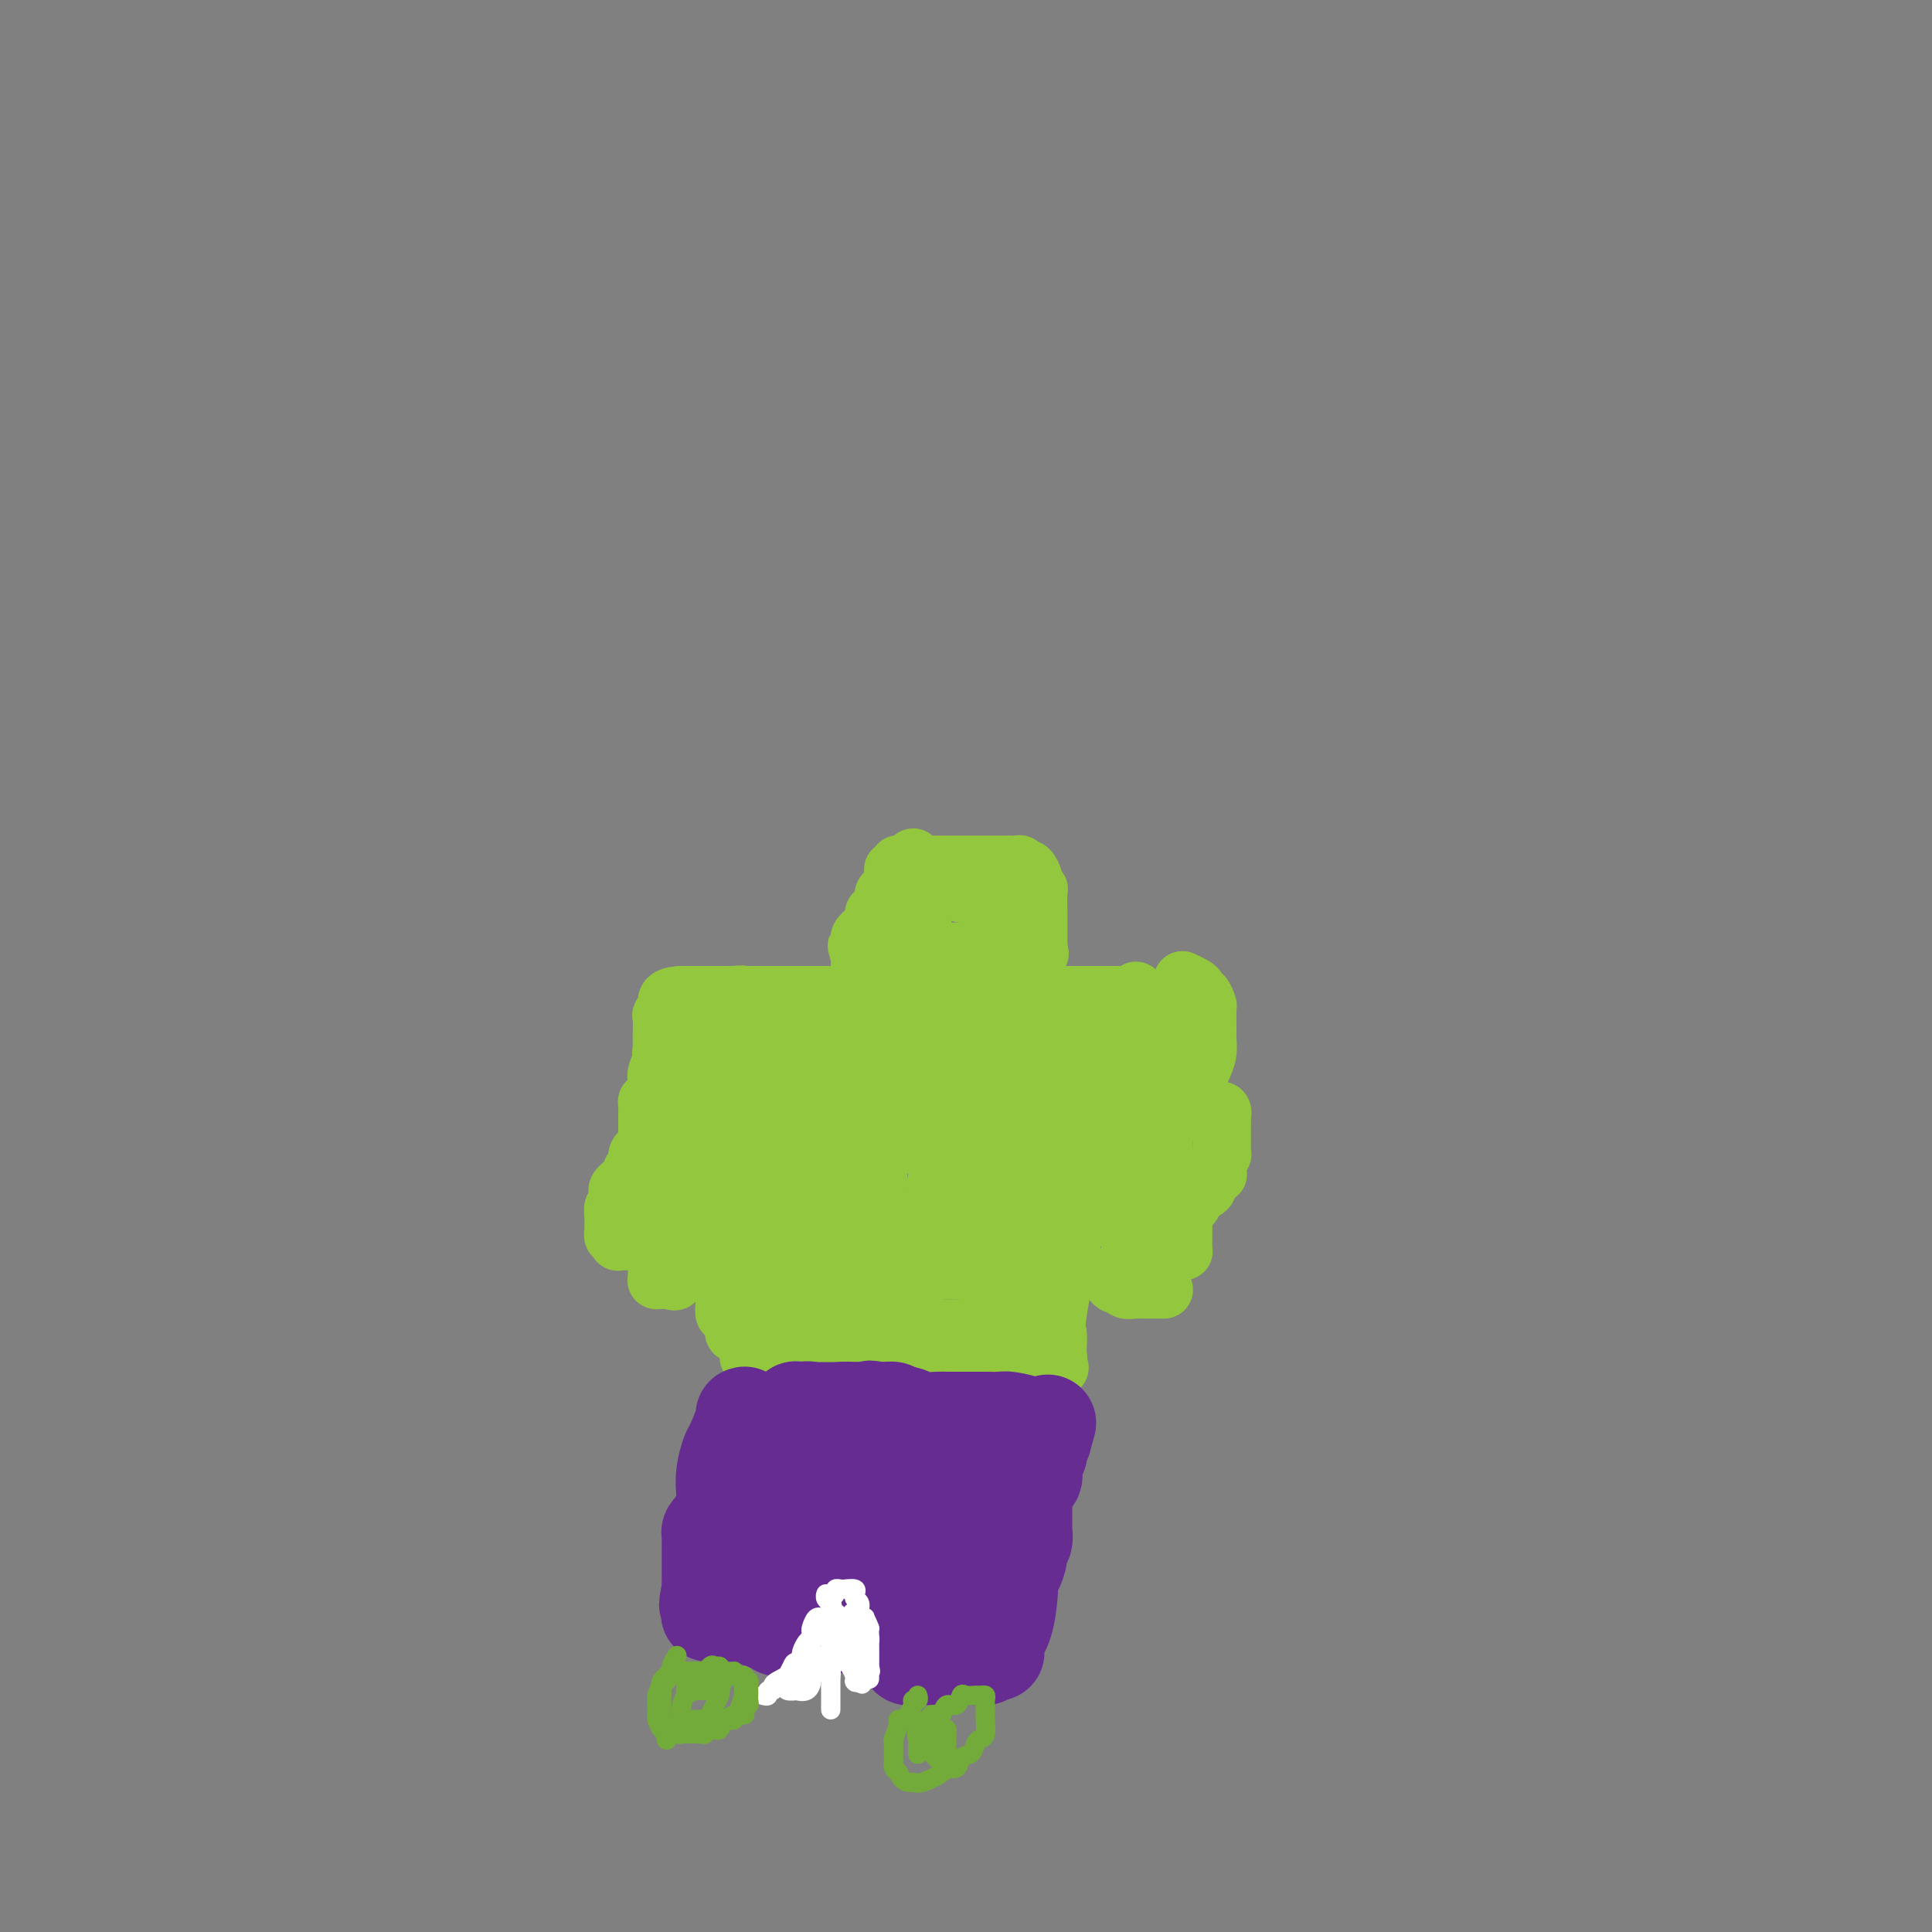 <svg viewBox='0 0 400 400' version='1.1' xmlns='http://www.w3.org/2000/svg' xmlns:xlink='http://www.w3.org/1999/xlink'><rect x="0" y="0" width="400" height="400" fill="#808080" stroke="none"/><g fill='none' stroke='#93C83E' stroke-width='12' stroke-linecap='round' stroke-linejoin='round'><path d='M155,281c0.134,-0.000 0.267,-0.000 1,0c0.733,0.000 2.064,0.000 3,0c0.936,-0.000 1.477,-0.000 2,0c0.523,0.000 1.028,0.000 2,0c0.972,-0.000 2.409,-0.000 5,0c2.591,0.000 6.334,0.000 9,0c2.666,-0.000 4.255,-0.000 6,0c1.745,0.000 3.646,0.000 5,0c1.354,-0.000 2.161,-0.001 3,0c0.839,0.001 1.709,0.004 3,0c1.291,-0.004 3.003,-0.015 4,0c0.997,0.015 1.279,0.056 2,0c0.721,-0.056 1.880,-0.207 3,0c1.120,0.207 2.202,0.774 3,1c0.798,0.226 1.313,0.113 2,0c0.687,-0.113 1.545,-0.226 2,0c0.455,0.226 0.507,0.792 1,1c0.493,0.208 1.427,0.060 2,0c0.573,-0.060 0.787,-0.030 1,0'/><path d='M214,283c9.598,0.310 4.092,0.084 2,0c-2.092,-0.084 -0.772,-0.025 0,0c0.772,0.025 0.995,0.017 1,0c0.005,-0.017 -0.209,-0.042 0,0c0.209,0.042 0.841,0.151 1,0c0.159,-0.151 -0.154,-0.563 0,-1c0.154,-0.437 0.774,-0.898 1,-1c0.226,-0.102 0.058,0.157 0,0c-0.058,-0.157 -0.007,-0.730 0,-1c0.007,-0.270 -0.032,-0.239 0,-1c0.032,-0.761 0.133,-2.315 0,-3c-0.133,-0.685 -0.501,-0.501 0,-4c0.501,-3.499 1.872,-10.682 3,-15c1.128,-4.318 2.015,-5.772 3,-8c0.985,-2.228 2.068,-5.231 3,-7c0.932,-1.769 1.712,-2.303 2,-3c0.288,-0.697 0.084,-1.558 0,-2c-0.084,-0.442 -0.048,-0.464 0,-1c0.048,-0.536 0.108,-1.584 0,-2c-0.108,-0.416 -0.383,-0.200 0,-1c0.383,-0.800 1.423,-2.615 2,-5c0.577,-2.385 0.690,-5.339 1,-7c0.310,-1.661 0.815,-2.027 1,-3c0.185,-0.973 0.050,-2.552 0,-3c-0.050,-0.448 -0.013,0.233 0,0c0.013,-0.233 0.004,-1.382 0,-2c-0.004,-0.618 -0.001,-0.705 0,-1c0.001,-0.295 0.000,-0.799 0,-1c-0.000,-0.201 -0.000,-0.101 0,0'/><path d='M234,211c2.320,-11.067 0.622,-3.734 0,-1c-0.622,2.734 -0.166,0.869 0,0c0.166,-0.869 0.044,-0.740 0,-1c-0.044,-0.260 -0.010,-0.907 0,-1c0.010,-0.093 -0.004,0.367 0,0c0.004,-0.367 0.025,-1.563 0,-2c-0.025,-0.437 -0.098,-0.117 0,0c0.098,0.117 0.366,0.031 0,0c-0.366,-0.031 -1.365,-0.008 -2,0c-0.635,0.008 -0.907,0.002 -1,0c-0.093,-0.002 -0.008,-0.001 -1,0c-0.992,0.001 -3.063,0.000 -4,0c-0.937,-0.000 -0.742,-0.000 -1,0c-0.258,0.000 -0.969,0.000 -2,0c-1.031,-0.000 -2.381,-0.000 -3,0c-0.619,0.000 -0.508,0.000 -1,0c-0.492,-0.000 -1.589,-0.000 -2,0c-0.411,0.000 -0.137,0.000 -1,0c-0.863,-0.000 -2.862,-0.000 -4,0c-1.138,0.000 -1.413,0.000 -2,0c-0.587,-0.000 -1.485,-0.000 -3,0c-1.515,0.000 -3.646,0.000 -6,0c-2.354,-0.000 -4.930,-0.000 -7,0c-2.070,0.000 -3.634,0.000 -5,0c-1.366,-0.000 -2.533,-0.000 -4,0c-1.467,0.000 -3.233,0.000 -5,0'/><path d='M180,206c-8.446,-0.000 -3.559,-0.000 -3,0c0.559,0.000 -3.208,0.000 -5,0c-1.792,-0.000 -1.610,-0.000 -2,0c-0.390,0.000 -1.353,0.000 -2,0c-0.647,-0.000 -0.978,-0.000 -1,0c-0.022,0.000 0.266,0.000 0,0c-0.266,-0.000 -1.084,-0.000 -2,0c-0.916,0.000 -1.928,0.000 -2,0c-0.072,-0.000 0.796,-0.000 0,0c-0.796,0.000 -3.254,0.000 -4,0c-0.746,-0.000 0.222,-0.000 0,0c-0.222,0.000 -1.632,0.000 -2,0c-0.368,-0.000 0.308,-0.001 0,0c-0.308,0.001 -1.599,0.003 -2,0c-0.401,-0.003 0.089,-0.011 0,0c-0.089,0.011 -0.756,0.039 -1,0c-0.244,-0.039 -0.065,-0.147 0,0c0.065,0.147 0.018,0.550 0,1c-0.018,0.450 -0.005,0.948 0,1c0.005,0.052 0.004,-0.343 0,0c-0.004,0.343 -0.011,1.426 0,2c0.011,0.574 0.041,0.641 0,1c-0.041,0.359 -0.154,1.009 0,2c0.154,0.991 0.574,2.324 1,3c0.426,0.676 0.856,0.697 1,2c0.144,1.303 0.000,3.889 0,6c-0.000,2.111 0.143,3.746 0,6c-0.143,2.254 -0.571,5.127 -1,8'/><path d='M155,238c-0.244,6.052 -0.854,5.181 -1,6c-0.146,0.819 0.171,3.328 0,5c-0.171,1.672 -0.830,2.507 -1,3c-0.170,0.493 0.151,0.644 0,2c-0.151,1.356 -0.772,3.917 -1,5c-0.228,1.083 -0.061,0.688 0,1c0.061,0.312 0.016,1.331 0,2c-0.016,0.669 -0.004,0.987 0,1c0.004,0.013 0.001,-0.280 0,0c-0.001,0.280 -0.000,1.133 0,2c0.000,0.867 0.000,1.748 0,2c-0.000,0.252 -0.000,-0.126 0,0c0.000,0.126 0.000,0.755 0,1c-0.000,0.245 -0.000,0.107 0,0c0.000,-0.107 0.000,-0.184 0,0c-0.000,0.184 -0.000,0.628 0,1c0.000,0.372 0.000,0.673 0,1c-0.000,0.327 -0.000,0.679 0,1c0.000,0.321 0.000,0.611 0,1c-0.000,0.389 -0.001,0.879 0,1c0.001,0.121 0.003,-0.125 0,0c-0.003,0.125 -0.012,0.622 0,1c0.012,0.378 0.045,0.636 0,1c-0.045,0.364 -0.167,0.832 0,1c0.167,0.168 0.622,0.034 1,0c0.378,-0.034 0.679,0.032 1,0c0.321,-0.032 0.663,-0.163 1,0c0.337,0.163 0.668,0.618 1,1c0.332,0.382 0.666,0.691 1,1'/><path d='M157,278c1.084,0.619 1.294,0.166 2,0c0.706,-0.166 1.908,-0.045 3,0c1.092,0.045 2.073,0.013 3,0c0.927,-0.013 1.801,-0.006 2,0c0.199,0.006 -0.275,0.013 0,0c0.275,-0.013 1.301,-0.046 2,0c0.699,0.046 1.072,0.170 2,0c0.928,-0.170 2.409,-0.634 4,-1c1.591,-0.366 3.290,-0.634 5,-1c1.710,-0.366 3.432,-0.830 6,-1c2.568,-0.170 5.982,-0.046 8,0c2.018,0.046 2.639,0.012 3,0c0.361,-0.012 0.461,-0.003 1,0c0.539,0.003 1.517,0.001 2,0c0.483,-0.001 0.471,-0.000 1,0c0.529,0.000 1.597,0.000 2,0c0.403,-0.000 0.140,-0.000 0,0c-0.140,0.000 -0.156,0.000 0,0c0.156,-0.000 0.486,0.000 1,0c0.514,-0.000 1.213,-0.000 2,0c0.787,0.000 1.664,0.000 2,0c0.336,-0.000 0.132,-0.000 0,0c-0.132,0.000 -0.193,0.001 0,0c0.193,-0.001 0.640,-0.003 1,0c0.360,0.003 0.631,0.012 1,0c0.369,-0.012 0.835,-0.045 1,0c0.165,0.045 0.031,0.170 0,0c-0.031,-0.170 0.043,-0.633 0,-1c-0.043,-0.367 -0.204,-0.637 0,-1c0.204,-0.363 0.773,-0.818 1,-1c0.227,-0.182 0.114,-0.091 0,0'/><path d='M212,272c0.459,-0.782 0.107,-1.237 0,-2c-0.107,-0.763 0.031,-1.832 0,-2c-0.031,-0.168 -0.230,0.566 0,0c0.230,-0.566 0.888,-2.433 1,-3c0.112,-0.567 -0.324,0.165 0,0c0.324,-0.165 1.407,-1.227 2,-2c0.593,-0.773 0.695,-1.257 1,-2c0.305,-0.743 0.814,-1.743 1,-2c0.186,-0.257 0.050,0.231 0,0c-0.050,-0.231 -0.015,-1.179 0,-2c0.015,-0.821 0.008,-1.513 0,-2c-0.008,-0.487 -0.017,-0.769 0,-1c0.017,-0.231 0.060,-0.410 0,-1c-0.060,-0.590 -0.222,-1.590 0,-2c0.222,-0.410 0.829,-0.228 1,-1c0.171,-0.772 -0.094,-2.497 0,-3c0.094,-0.503 0.547,0.215 1,0c0.453,-0.215 0.906,-1.363 1,-2c0.094,-0.637 -0.171,-0.763 0,-1c0.171,-0.237 0.778,-0.585 1,-1c0.222,-0.415 0.058,-0.899 0,-1c-0.058,-0.101 -0.012,0.179 0,0c0.012,-0.179 -0.011,-0.818 0,-1c0.011,-0.182 0.055,0.092 0,0c-0.055,-0.092 -0.211,-0.550 0,-1c0.211,-0.450 0.788,-0.890 1,-1c0.212,-0.110 0.061,0.112 0,0c-0.061,-0.112 -0.030,-0.556 0,-1'/><path d='M222,238c1.544,-5.483 0.403,-2.190 0,-1c-0.403,1.190 -0.069,0.276 0,0c0.069,-0.276 -0.126,0.085 0,0c0.126,-0.085 0.573,-0.615 1,-1c0.427,-0.385 0.832,-0.625 1,-1c0.168,-0.375 0.098,-0.885 0,-1c-0.098,-0.115 -0.222,0.166 0,0c0.222,-0.166 0.792,-0.780 1,-1c0.208,-0.220 0.056,-0.048 0,0c-0.056,0.048 -0.015,-0.028 0,0c0.015,0.028 0.004,0.161 0,0c-0.004,-0.161 -0.001,-0.617 0,-1c0.001,-0.383 0.000,-0.695 0,-1c-0.000,-0.305 -0.000,-0.604 0,-1c0.000,-0.396 0.000,-0.890 0,-1c-0.000,-0.110 -0.000,0.164 0,0c0.000,-0.164 0.000,-0.764 0,-1c-0.000,-0.236 -0.001,-0.106 0,0c0.001,0.106 0.004,0.187 0,0c-0.004,-0.187 -0.015,-0.643 0,-1c0.015,-0.357 0.056,-0.617 0,-1c-0.056,-0.383 -0.208,-0.890 0,-1c0.208,-0.110 0.777,0.177 1,0c0.223,-0.177 0.098,-0.817 0,-1c-0.098,-0.183 -0.171,0.091 0,0c0.171,-0.091 0.585,-0.545 1,-1'/><path d='M227,223c0.774,-2.190 0.207,-0.167 0,0c-0.207,0.167 -0.056,-1.524 0,-2c0.056,-0.476 0.015,0.261 0,0c-0.015,-0.261 -0.004,-1.520 0,-2c0.004,-0.480 0.002,-0.182 0,0c-0.002,0.182 -0.005,0.247 0,0c0.005,-0.247 0.016,-0.806 0,-1c-0.016,-0.194 -0.061,-0.024 0,0c0.061,0.024 0.227,-0.099 0,0c-0.227,0.099 -0.848,0.418 -1,0c-0.152,-0.418 0.167,-1.575 0,-2c-0.167,-0.425 -0.818,-0.118 -1,0c-0.182,0.118 0.105,0.046 0,0c-0.105,-0.046 -0.601,-0.065 -1,0c-0.399,0.065 -0.701,0.214 -1,0c-0.299,-0.214 -0.596,-0.789 -1,-1c-0.404,-0.211 -0.915,-0.056 -1,0c-0.085,0.056 0.257,0.015 0,0c-0.257,-0.015 -1.114,-0.003 -2,0c-0.886,0.003 -1.801,-0.003 -2,0c-0.199,0.003 0.317,0.015 0,0c-0.317,-0.015 -1.468,-0.057 -2,0c-0.532,0.057 -0.444,0.211 -1,0c-0.556,-0.211 -1.757,-0.789 -2,-1c-0.243,-0.211 0.473,-0.057 0,0c-0.473,0.057 -2.135,0.016 -3,0c-0.865,-0.016 -0.932,-0.008 -1,0'/><path d='M208,214c-2.868,-0.568 -1.037,-0.989 -1,-1c0.037,-0.011 -1.720,0.389 -3,0c-1.280,-0.389 -2.082,-1.568 -4,-2c-1.918,-0.432 -4.953,-0.116 -6,0c-1.047,0.116 -0.106,0.031 0,0c0.106,-0.031 -0.622,-0.008 -1,0c-0.378,0.008 -0.404,0.002 -1,0c-0.596,-0.002 -1.760,-0.001 -2,0c-0.240,0.001 0.444,0.000 0,0c-0.444,-0.000 -2.017,-0.000 -3,0c-0.983,0.000 -1.377,0.000 -2,0c-0.623,-0.000 -1.475,-0.000 -2,0c-0.525,0.000 -0.723,0.000 -1,0c-0.277,-0.000 -0.633,-0.000 -1,0c-0.367,0.000 -0.744,-0.000 -1,0c-0.256,0.000 -0.390,0.000 -1,0c-0.610,-0.000 -1.696,-0.000 -2,0c-0.304,0.000 0.175,0.000 0,0c-0.175,-0.000 -1.004,-0.000 -2,0c-0.996,0.000 -2.160,0.000 -3,0c-0.840,-0.000 -1.355,-0.001 -2,0c-0.645,0.001 -1.420,0.003 -2,0c-0.580,-0.003 -0.964,-0.012 -1,0c-0.036,0.012 0.274,0.044 0,0c-0.274,-0.044 -1.134,-0.165 -2,0c-0.866,0.165 -1.738,0.616 -2,1c-0.262,0.384 0.084,0.699 0,1c-0.084,0.301 -0.600,0.586 -1,1c-0.400,0.414 -0.685,0.958 -1,1c-0.315,0.042 -0.662,-0.416 -1,0c-0.338,0.416 -0.669,1.708 -1,3'/><path d='M159,218c-1.316,1.094 -1.607,0.330 -2,1c-0.393,0.670 -0.890,2.773 -1,4c-0.110,1.227 0.167,1.578 0,3c-0.167,1.422 -0.776,3.915 -1,5c-0.224,1.085 -0.062,0.763 0,1c0.062,0.237 0.024,1.033 0,2c-0.024,0.967 -0.034,2.103 0,3c0.034,0.897 0.110,1.554 0,3c-0.110,1.446 -0.408,3.681 -1,6c-0.592,2.319 -1.479,4.722 -2,7c-0.521,2.278 -0.675,4.431 -1,6c-0.325,1.569 -0.819,2.553 -1,4c-0.181,1.447 -0.048,3.356 0,4c0.048,0.644 0.012,0.022 0,0c-0.012,-0.022 -0.000,0.555 0,1c0.000,0.445 -0.012,0.759 0,1c0.012,0.241 0.047,0.408 0,1c-0.047,0.592 -0.177,1.609 0,2c0.177,0.391 0.662,0.157 1,0c0.338,-0.157 0.529,-0.238 1,0c0.471,0.238 1.221,0.796 2,1c0.779,0.204 1.588,0.056 2,0c0.412,-0.056 0.427,-0.019 1,0c0.573,0.019 1.705,0.021 2,0c0.295,-0.021 -0.248,-0.066 0,0c0.248,0.066 1.288,0.242 3,0c1.712,-0.242 4.097,-0.902 5,-1c0.903,-0.098 0.325,0.365 1,0c0.675,-0.365 2.605,-1.560 4,-4c1.395,-2.440 2.256,-6.126 3,-9c0.744,-2.874 1.372,-4.937 2,-7'/><path d='M177,252c0.755,-3.422 0.142,-3.976 0,-5c-0.142,-1.024 0.186,-2.519 0,-3c-0.186,-0.481 -0.886,0.053 -2,-1c-1.114,-1.053 -2.641,-3.693 -3,-5c-0.359,-1.307 0.452,-1.282 0,-1c-0.452,0.282 -2.167,0.822 -3,1c-0.833,0.178 -0.786,-0.005 -1,0c-0.214,0.005 -0.690,0.197 -1,0c-0.310,-0.197 -0.453,-0.785 -1,-1c-0.547,-0.215 -1.498,-0.058 -2,0c-0.502,0.058 -0.554,0.017 -1,0c-0.446,-0.017 -1.286,-0.012 -2,0c-0.714,0.012 -1.303,0.029 -2,0c-0.697,-0.029 -1.504,-0.105 -2,0c-0.496,0.105 -0.683,0.390 -1,0c-0.317,-0.390 -0.764,-1.457 -2,0c-1.236,1.457 -3.259,5.437 -4,8c-0.741,2.563 -0.198,3.709 0,5c0.198,1.291 0.052,2.726 0,4c-0.052,1.274 -0.008,2.386 0,3c0.008,0.614 -0.019,0.728 0,1c0.019,0.272 0.084,0.700 0,1c-0.084,0.300 -0.318,0.473 0,1c0.318,0.527 1.188,1.409 2,2c0.812,0.591 1.565,0.890 2,1c0.435,0.110 0.553,0.029 1,0c0.447,-0.029 1.223,-0.008 2,0c0.777,0.008 1.555,0.002 2,0c0.445,-0.002 0.556,-0.001 1,0c0.444,0.001 1.222,0.000 2,0'/><path d='M162,263c2.108,0.476 1.376,0.166 1,0c-0.376,-0.166 -0.398,-0.186 0,0c0.398,0.186 1.217,0.580 2,0c0.783,-0.580 1.530,-2.133 2,-3c0.470,-0.867 0.662,-1.048 1,-2c0.338,-0.952 0.822,-2.675 1,-4c0.178,-1.325 0.049,-2.253 0,-3c-0.049,-0.747 -0.017,-1.312 0,-2c0.017,-0.688 0.018,-1.499 0,-2c-0.018,-0.501 -0.056,-0.693 0,-1c0.056,-0.307 0.208,-0.728 0,-1c-0.208,-0.272 -0.774,-0.395 -1,-1c-0.226,-0.605 -0.113,-1.691 0,-2c0.113,-0.309 0.226,0.157 0,0c-0.226,-0.157 -0.793,-0.939 -1,-1c-0.207,-0.061 -0.056,0.600 0,1c0.056,0.400 0.016,0.541 0,1c-0.016,0.459 -0.007,1.237 0,2c0.007,0.763 0.013,1.513 0,2c-0.013,0.487 -0.045,0.713 0,1c0.045,0.287 0.166,0.636 0,1c-0.166,0.364 -0.619,0.742 -1,1c-0.381,0.258 -0.691,0.395 -1,1c-0.309,0.605 -0.619,1.678 -1,2c-0.381,0.322 -0.833,-0.106 -1,0c-0.167,0.106 -0.048,0.744 0,1c0.048,0.256 0.024,0.128 0,0'/><path d='M163,254c-0.796,2.011 -0.787,0.539 -1,0c-0.213,-0.539 -0.648,-0.144 -1,0c-0.352,0.144 -0.620,0.039 -1,0c-0.380,-0.039 -0.872,-0.010 -1,0c-0.128,0.010 0.109,0.002 0,0c-0.109,-0.002 -0.565,0.001 -1,0c-0.435,-0.001 -0.849,-0.007 -1,0c-0.151,0.007 -0.041,0.026 0,-1c0.041,-1.026 0.011,-3.099 0,-4c-0.011,-0.901 -0.003,-0.630 0,-1c0.003,-0.370 0.000,-1.380 0,-2c-0.000,-0.620 0.002,-0.851 0,-1c-0.002,-0.149 -0.006,-0.218 0,-1c0.006,-0.782 0.024,-2.278 0,-3c-0.024,-0.722 -0.090,-0.671 0,-1c0.090,-0.329 0.336,-1.039 1,-2c0.664,-0.961 1.746,-2.173 2,-3c0.254,-0.827 -0.321,-1.268 0,-2c0.321,-0.732 1.536,-1.754 2,-2c0.464,-0.246 0.177,0.285 0,0c-0.177,-0.285 -0.243,-1.386 0,-2c0.243,-0.614 0.795,-0.743 1,-1c0.205,-0.257 0.063,-0.643 0,-1c-0.063,-0.357 -0.046,-0.684 0,-1c0.046,-0.316 0.120,-0.619 0,-1c-0.120,-0.381 -0.436,-0.838 0,-1c0.436,-0.162 1.622,-0.030 2,0c0.378,0.030 -0.053,-0.044 0,0c0.053,0.044 0.591,0.204 1,0c0.409,-0.204 0.688,-0.773 1,-1c0.312,-0.227 0.656,-0.114 1,0'/><path d='M168,223c0.952,-0.536 0.832,-0.876 1,-1c0.168,-0.124 0.622,-0.033 1,0c0.378,0.033 0.679,0.009 1,0c0.321,-0.009 0.663,-0.002 1,0c0.337,0.002 0.670,0.001 1,0c0.330,-0.001 0.658,-0.000 1,0c0.342,0.000 0.697,0.000 1,0c0.303,-0.000 0.556,-0.000 1,0c0.444,0.000 1.081,0.000 2,0c0.919,-0.000 2.119,-0.000 3,0c0.881,0.000 1.444,0.000 2,0c0.556,-0.000 1.107,-0.000 2,0c0.893,0.000 2.129,0.000 3,0c0.871,-0.000 1.378,-0.000 2,0c0.622,0.000 1.360,0.000 2,0c0.640,-0.000 1.181,-0.000 2,0c0.819,0.000 1.915,0.000 3,0c1.085,-0.000 2.159,-0.000 3,0c0.841,0.000 1.450,0.000 2,0c0.550,-0.000 1.040,-0.000 1,0c-0.040,0.000 -0.610,0.000 0,0c0.610,-0.000 2.401,-0.000 3,0c0.599,0.000 0.005,0.000 0,0c-0.005,-0.000 0.577,0.000 1,0c0.423,0.000 0.687,0.000 1,0c0.313,0.000 0.675,0.000 1,0c0.325,0.000 0.613,0.000 1,0c0.387,0.000 0.873,0.000 1,0c0.127,0.000 -0.107,0.000 0,0c0.107,0.000 0.553,0.000 1,0'/><path d='M212,222c6.807,0.089 1.824,0.812 0,1c-1.824,0.188 -0.489,-0.158 0,0c0.489,0.158 0.131,0.820 0,1c-0.131,0.180 -0.035,-0.124 0,0c0.035,0.124 0.009,0.675 0,1c-0.009,0.325 -0.003,0.423 0,1c0.003,0.577 0.001,1.631 0,2c-0.001,0.369 -0.000,0.051 0,0c0.000,-0.051 -0.000,0.166 0,1c0.000,0.834 0.001,2.286 0,3c-0.001,0.714 -0.004,0.690 0,1c0.004,0.310 0.016,0.954 0,1c-0.016,0.046 -0.060,-0.507 0,0c0.060,0.507 0.224,2.074 0,3c-0.224,0.926 -0.834,1.211 -1,2c-0.166,0.789 0.113,2.082 0,3c-0.113,0.918 -0.619,1.462 -1,2c-0.381,0.538 -0.636,1.069 -1,2c-0.364,0.931 -0.837,2.263 -1,3c-0.163,0.737 -0.015,0.879 0,1c0.015,0.121 -0.101,0.221 0,1c0.101,0.779 0.421,2.236 0,3c-0.421,0.764 -1.581,0.835 -2,1c-0.419,0.165 -0.098,0.426 0,1c0.098,0.574 -0.029,1.463 0,2c0.029,0.537 0.214,0.722 0,1c-0.214,0.278 -0.828,0.649 -1,1c-0.172,0.351 0.098,0.682 0,1c-0.098,0.318 -0.565,0.624 -1,1c-0.435,0.376 -0.839,0.822 -1,1c-0.161,0.178 -0.081,0.089 0,0'/><path d='M203,263c-1.104,3.249 0.135,0.870 0,0c-0.135,-0.870 -1.646,-0.233 -2,0c-0.354,0.233 0.448,0.062 0,0c-0.448,-0.062 -2.146,-0.017 -3,0c-0.854,0.017 -0.863,0.004 -1,0c-0.137,-0.004 -0.401,-0.001 -1,0c-0.599,0.001 -1.532,0.000 -2,0c-0.468,-0.000 -0.472,-0.000 -1,0c-0.528,0.000 -1.579,0.000 -2,0c-0.421,-0.000 -0.210,-0.000 0,0'/><path d='M191,262c-0.408,-0.000 -0.816,-0.000 -1,0c-0.184,0.000 -0.143,0.000 0,0c0.143,-0.000 0.388,-0.000 0,0c-0.388,0.000 -1.410,0.000 -2,0c-0.590,-0.000 -0.749,-0.000 -1,0c-0.251,0.000 -0.593,0.001 -1,0c-0.407,-0.001 -0.879,-0.003 -1,0c-0.121,0.003 0.107,0.011 0,0c-0.107,-0.011 -0.550,-0.041 -1,0c-0.450,0.041 -0.908,0.152 -1,0c-0.092,-0.152 0.182,-0.566 0,-1c-0.182,-0.434 -0.818,-0.886 -1,-1c-0.182,-0.114 0.091,0.110 0,0c-0.091,-0.110 -0.545,-0.555 -1,-1'/><path d='M181,259c-1.547,-0.421 -0.414,0.026 0,0c0.414,-0.026 0.110,-0.525 0,-1c-0.110,-0.475 -0.028,-0.928 0,-1c0.028,-0.072 -0.000,0.236 0,0c0.000,-0.236 0.029,-1.014 0,-1c-0.029,0.014 -0.117,0.822 0,1c0.117,0.178 0.438,-0.272 1,0c0.562,0.272 1.366,1.267 2,3c0.634,1.733 1.098,4.205 2,6c0.902,1.795 2.242,2.915 3,4c0.758,1.085 0.935,2.137 1,3c0.065,0.863 0.017,1.538 0,2c-0.017,0.462 -0.005,0.709 0,1c0.005,0.291 0.001,0.624 0,1c-0.001,0.376 -0.000,0.793 0,1c0.000,0.207 0.000,0.202 0,0c-0.000,-0.202 -0.000,-0.601 0,-1'/><path d='M190,277c1.363,2.993 0.271,-0.025 0,-1c-0.271,-0.975 0.277,0.092 0,0c-0.277,-0.092 -1.381,-1.343 -2,-2c-0.619,-0.657 -0.755,-0.720 -1,-1c-0.245,-0.280 -0.601,-0.777 -1,-1c-0.399,-0.223 -0.842,-0.173 -1,0c-0.158,0.173 -0.032,0.468 0,0c0.032,-0.468 -0.029,-1.698 0,-2c0.029,-0.302 0.148,0.323 0,0c-0.148,-0.323 -0.561,-1.596 -1,-2c-0.439,-0.404 -0.902,0.060 -1,0c-0.098,-0.060 0.170,-0.645 0,-1c-0.170,-0.355 -0.778,-0.480 -1,-1c-0.222,-0.520 -0.060,-1.434 0,-2c0.060,-0.566 0.016,-0.784 0,-1c-0.016,-0.216 -0.004,-0.430 0,-1c0.004,-0.570 0.001,-1.497 0,-2c-0.001,-0.503 -0.000,-0.583 0,-1c0.000,-0.417 0.000,-1.171 0,-2c-0.000,-0.829 -0.000,-1.731 0,-2c0.000,-0.269 0.000,0.096 0,0c-0.000,-0.096 -0.000,-0.653 0,-1c0.000,-0.347 0.000,-0.485 0,-1c-0.000,-0.515 -0.000,-1.408 0,-2c0.000,-0.592 0.000,-0.884 0,-1c-0.000,-0.116 -0.000,-0.055 0,0c0.000,0.055 0.000,0.103 0,0c-0.000,-0.103 -0.000,-0.358 0,-1c0.000,-0.642 0.000,-1.673 0,-2c-0.000,-0.327 -0.000,0.049 0,0c0.000,-0.049 0.000,-0.525 0,-1'/><path d='M182,246c0.008,-3.008 0.027,-0.529 0,0c-0.027,0.529 -0.099,-0.892 0,-1c0.099,-0.108 0.370,1.099 -1,0c-1.370,-1.099 -4.382,-4.503 -6,-6c-1.618,-1.497 -1.842,-1.087 -2,-1c-0.158,0.087 -0.250,-0.147 -1,-1c-0.750,-0.853 -2.159,-2.323 -3,-3c-0.841,-0.677 -1.115,-0.560 -1,-1c0.115,-0.440 0.619,-1.435 0,-2c-0.619,-0.565 -2.362,-0.699 -3,-1c-0.638,-0.301 -0.173,-0.769 0,-1c0.173,-0.231 0.052,-0.223 0,0c-0.052,0.223 -0.035,0.662 0,1c0.035,0.338 0.087,0.574 1,1c0.913,0.426 2.686,1.042 4,2c1.314,0.958 2.169,2.257 4,3c1.831,0.743 4.637,0.931 6,1c1.363,0.069 1.282,0.018 2,0c0.718,-0.018 2.233,-0.005 3,0c0.767,0.005 0.784,0.001 1,0c0.216,-0.001 0.631,-0.000 1,0c0.369,0.000 0.691,0.000 1,0c0.309,-0.000 0.604,-0.000 1,0c0.396,0.000 0.893,0.000 1,0c0.107,-0.000 -0.178,-0.000 0,0c0.178,0.000 0.817,0.000 1,0c0.183,-0.000 -0.091,-0.000 0,0c0.091,0.000 0.545,0.000 1,0'/><path d='M192,237c3.027,0.167 1.596,0.085 1,0c-0.596,-0.085 -0.356,-0.171 0,0c0.356,0.171 0.827,0.601 1,1c0.173,0.399 0.047,0.769 0,1c-0.047,0.231 -0.016,0.323 0,1c0.016,0.677 0.018,1.938 0,3c-0.018,1.062 -0.058,1.924 0,3c0.058,1.076 0.212,2.364 0,3c-0.212,0.636 -0.789,0.618 -1,1c-0.211,0.382 -0.057,1.162 0,2c0.057,0.838 0.015,1.734 0,2c-0.015,0.266 -0.004,-0.097 0,0c0.004,0.097 0.001,0.653 0,1c-0.001,0.347 -0.001,0.485 0,1c0.001,0.515 0.004,1.405 0,2c-0.004,0.595 -0.016,0.894 0,1c0.016,0.106 0.060,0.021 0,0c-0.060,-0.021 -0.225,0.024 0,0c0.225,-0.024 0.838,-0.117 1,0c0.162,0.117 -0.128,0.443 0,0c0.128,-0.443 0.675,-1.655 1,-2c0.325,-0.345 0.427,0.178 1,-1c0.573,-1.178 1.618,-4.058 2,-6c0.382,-1.942 0.103,-2.946 0,-4c-0.103,-1.054 -0.029,-2.158 0,-3c0.029,-0.842 0.015,-1.421 0,-2'/><path d='M198,241c-0.000,-1.570 -0.000,-0.995 0,-1c0.000,-0.005 0.000,-0.589 0,-1c-0.000,-0.411 -0.000,-0.649 0,-1c0.000,-0.351 0.000,-0.815 0,-1c-0.000,-0.185 -0.000,-0.092 0,0c0.000,0.092 0.001,0.182 0,0c-0.001,-0.182 -0.003,-0.637 0,-1c0.003,-0.363 0.011,-0.633 0,-1c-0.011,-0.367 -0.040,-0.830 0,-1c0.040,-0.170 0.149,-0.045 0,0c-0.149,0.045 -0.558,0.012 -1,0c-0.442,-0.012 -0.918,-0.003 -2,0c-1.082,0.003 -2.770,0.001 -4,0c-1.230,-0.001 -2.003,-0.000 -3,0c-0.997,0.000 -2.218,-0.000 -3,0c-0.782,0.000 -1.125,0.001 -2,0c-0.875,-0.001 -2.281,-0.004 -3,0c-0.719,0.004 -0.751,0.015 -1,0c-0.249,-0.015 -0.714,-0.057 -1,0c-0.286,0.057 -0.391,0.211 -1,0c-0.609,-0.211 -1.721,-0.789 -2,-1c-0.279,-0.211 0.276,-0.057 0,0c-0.276,0.057 -1.382,0.015 -2,0c-0.618,-0.015 -0.748,-0.004 -1,0c-0.252,0.004 -0.626,0.002 -1,0'/><path d='M171,233c-3.762,-0.171 -1.166,-0.098 -1,0c0.166,0.098 -2.098,0.223 -2,0c0.098,-0.223 2.557,-0.792 5,-1c2.443,-0.208 4.868,-0.056 8,0c3.132,0.056 6.969,0.015 9,0c2.031,-0.015 2.255,-0.004 3,0c0.745,0.004 2.010,0.001 3,0c0.990,-0.001 1.707,-0.000 2,0c0.293,0.000 0.164,-0.000 1,0c0.836,0.000 2.636,0.001 4,0c1.364,-0.001 2.291,-0.004 3,0c0.709,0.004 1.199,0.015 2,0c0.801,-0.015 1.911,-0.056 3,0c1.089,0.056 2.156,0.208 3,0c0.844,-0.208 1.467,-0.776 2,-1c0.533,-0.224 0.978,-0.102 1,0c0.022,0.102 -0.379,0.186 0,0c0.379,-0.186 1.538,-0.642 2,-1c0.462,-0.358 0.228,-0.620 0,-1c-0.228,-0.380 -0.450,-0.880 0,-1c0.450,-0.120 1.571,0.139 2,0c0.429,-0.139 0.167,-0.677 0,-1c-0.167,-0.323 -0.240,-0.430 0,-1c0.240,-0.570 0.794,-1.603 1,-2c0.206,-0.397 0.066,-0.158 0,0c-0.066,0.158 -0.056,0.235 0,0c0.056,-0.235 0.159,-0.781 0,-1c-0.159,-0.219 -0.579,-0.109 -1,0'/><path d='M221,223c1.243,-1.392 0.850,-0.372 0,0c-0.850,0.372 -2.158,0.095 -3,0c-0.842,-0.095 -1.219,-0.008 -2,0c-0.781,0.008 -1.967,-0.064 -4,1c-2.033,1.064 -4.912,3.263 -6,4c-1.088,0.737 -0.384,0.013 0,0c0.384,-0.013 0.449,0.686 0,1c-0.449,0.314 -1.412,0.245 -2,1c-0.588,0.755 -0.802,2.335 -1,3c-0.198,0.665 -0.379,0.416 -1,1c-0.621,0.584 -1.683,2.001 -2,3c-0.317,0.999 0.111,1.581 0,2c-0.111,0.419 -0.762,0.676 -1,1c-0.238,0.324 -0.064,0.717 0,1c0.064,0.283 0.017,0.457 0,1c-0.017,0.543 -0.005,1.455 0,2c0.005,0.545 0.001,0.723 0,1c-0.001,0.277 -0.001,0.653 0,1c0.001,0.347 0.004,0.666 0,1c-0.004,0.334 -0.013,0.682 0,1c0.013,0.318 0.048,0.607 0,1c-0.048,0.393 -0.181,0.890 0,1c0.181,0.110 0.674,-0.167 1,0c0.326,0.167 0.486,0.778 1,1c0.514,0.222 1.384,0.056 2,0c0.616,-0.056 0.978,-0.000 1,0c0.022,0.000 -0.295,-0.055 0,0c0.295,0.055 1.203,0.221 2,0c0.797,-0.221 1.484,-0.829 2,-1c0.516,-0.171 0.862,0.094 1,0c0.138,-0.094 0.069,-0.547 0,-1'/><path d='M209,249c1.994,-0.110 1.980,0.114 2,0c0.020,-0.114 0.074,-0.566 0,-1c-0.074,-0.434 -0.276,-0.848 0,-1c0.276,-0.152 1.031,-0.041 1,0c-0.031,0.041 -0.847,0.011 -1,0c-0.153,-0.011 0.359,-0.003 0,0c-0.359,0.003 -1.588,0.001 -2,0c-0.412,-0.001 -0.009,-0.000 0,0c0.009,0.000 -0.378,-0.001 -1,0c-0.622,0.001 -1.479,0.002 -2,0c-0.521,-0.002 -0.707,-0.008 -1,0c-0.293,0.008 -0.692,0.030 -1,0c-0.308,-0.030 -0.526,-0.111 -1,-1c-0.474,-0.889 -1.205,-2.585 -2,-4c-0.795,-1.415 -1.656,-2.547 -2,-3c-0.344,-0.453 -0.172,-0.226 0,0'/><path d='M186,227c0.091,-0.200 0.182,-0.400 0,-1c-0.182,-0.600 -0.636,-1.600 -1,-3c-0.364,-1.400 -0.636,-3.202 -1,-4c-0.364,-0.798 -0.820,-0.593 -1,-1c-0.180,-0.407 -0.086,-1.425 0,-2c0.086,-0.575 0.163,-0.706 0,-1c-0.163,-0.294 -0.564,-0.751 -1,-1c-0.436,-0.249 -0.905,-0.289 -1,-1c-0.095,-0.711 0.186,-2.092 0,-3c-0.186,-0.908 -0.838,-1.344 -1,-2c-0.162,-0.656 0.167,-1.534 0,-2c-0.167,-0.466 -0.829,-0.520 -1,-1c-0.171,-0.480 0.150,-1.385 0,-2c-0.150,-0.615 -0.772,-0.938 -1,-1c-0.228,-0.062 -0.061,0.138 0,0c0.061,-0.138 0.016,-0.614 0,-1c-0.016,-0.386 -0.004,-0.681 0,-1c0.004,-0.319 0.001,-0.663 0,-1c-0.001,-0.337 -0.001,-0.669 0,-1'/><path d='M178,198c-1.238,-4.418 -0.332,-0.962 0,0c0.332,0.962 0.092,-0.569 0,-1c-0.092,-0.431 -0.035,0.238 0,0c0.035,-0.238 0.047,-1.384 0,-2c-0.047,-0.616 -0.152,-0.703 0,-1c0.152,-0.297 0.563,-0.804 1,-1c0.437,-0.196 0.901,-0.081 1,0c0.099,0.081 -0.167,0.126 0,0c0.167,-0.126 0.766,-0.425 1,-1c0.234,-0.575 0.101,-1.425 0,-2c-0.101,-0.575 -0.170,-0.874 0,-1c0.170,-0.126 0.580,-0.080 1,0c0.420,0.080 0.849,0.194 1,0c0.151,-0.194 0.025,-0.697 0,-1c-0.025,-0.303 0.050,-0.406 0,-1c-0.050,-0.594 -0.223,-1.679 0,-2c0.223,-0.321 0.844,0.120 1,0c0.156,-0.120 -0.154,-0.802 0,-1c0.154,-0.198 0.773,0.088 1,0c0.227,-0.088 0.061,-0.549 0,-1c-0.061,-0.451 -0.017,-0.890 0,-1c0.017,-0.110 0.009,0.110 0,0c-0.009,-0.110 -0.017,-0.551 0,-1c0.017,-0.449 0.060,-0.905 0,-1c-0.060,-0.095 -0.223,0.171 0,0c0.223,-0.171 0.830,-0.778 1,-1c0.170,-0.222 -0.099,-0.060 0,0c0.099,0.060 0.565,0.016 1,0c0.435,-0.016 0.839,-0.005 1,0c0.161,0.005 0.081,0.002 0,0'/><path d='M188,179c1.716,-2.939 1.004,-0.788 1,0c-0.004,0.788 0.698,0.211 1,0c0.302,-0.211 0.203,-0.057 1,0c0.797,0.057 2.491,0.015 3,0c0.509,-0.015 -0.167,-0.004 0,0c0.167,0.004 1.178,0.001 2,0c0.822,-0.001 1.457,-0.000 2,0c0.543,0.000 0.996,0.000 2,0c1.004,-0.000 2.559,-0.000 3,0c0.441,0.000 -0.232,0.000 0,0c0.232,-0.000 1.367,-0.000 2,0c0.633,0.000 0.762,0.000 1,0c0.238,-0.000 0.583,-0.000 1,0c0.417,0.000 0.904,0.000 1,0c0.096,-0.000 -0.200,-0.001 0,0c0.200,0.001 0.895,0.004 1,0c0.105,-0.004 -0.379,-0.015 0,0c0.379,0.015 1.621,0.055 2,0c0.379,-0.055 -0.105,-0.204 0,0c0.105,0.204 0.798,0.761 1,1c0.202,0.239 -0.086,0.159 0,0c0.086,-0.159 0.545,-0.397 1,0c0.455,0.397 0.907,1.428 1,2c0.093,0.572 -0.171,0.686 0,1c0.171,0.314 0.778,0.830 1,1c0.222,0.170 0.060,-0.004 0,1c-0.060,1.004 -0.016,3.187 0,4c0.016,0.813 0.004,0.257 0,1c-0.004,0.743 -0.001,2.784 0,4c0.001,1.216 0.001,1.608 0,2'/><path d='M215,196c0.491,2.549 0.218,0.921 0,1c-0.218,0.079 -0.382,1.867 -1,3c-0.618,1.133 -1.689,1.613 -2,2c-0.311,0.387 0.137,0.681 0,1c-0.137,0.319 -0.859,0.664 -1,1c-0.141,0.336 0.299,0.664 0,1c-0.299,0.336 -1.338,0.678 -2,1c-0.662,0.322 -0.948,0.622 -1,1c-0.052,0.378 0.130,0.835 0,1c-0.130,0.165 -0.573,0.037 -1,0c-0.427,-0.037 -0.839,0.015 -1,0c-0.161,-0.015 -0.071,-0.099 0,0c0.071,0.099 0.124,0.381 0,0c-0.124,-0.381 -0.426,-1.426 0,-3c0.426,-1.574 1.578,-3.679 2,-5c0.422,-1.321 0.113,-1.860 0,-3c-0.113,-1.140 -0.030,-2.883 0,-4c0.030,-1.117 0.008,-1.609 0,-2c-0.008,-0.391 -0.002,-0.682 0,-1c0.002,-0.318 -0.000,-0.663 0,-1c0.000,-0.337 0.004,-0.668 0,-1c-0.004,-0.332 -0.014,-0.667 0,-1c0.014,-0.333 0.051,-0.664 0,-1c-0.051,-0.336 -0.190,-0.679 0,-1c0.190,-0.321 0.711,-0.622 0,-1c-0.711,-0.378 -2.652,-0.833 -4,-1c-1.348,-0.167 -2.104,-0.045 -3,0c-0.896,0.045 -1.934,0.012 -3,0c-1.066,-0.012 -2.162,-0.003 -3,0c-0.838,0.003 -1.419,0.002 -2,0'/><path d='M193,183c-2.494,0.075 -1.229,0.764 -1,1c0.229,0.236 -0.580,0.019 -1,1c-0.420,0.981 -0.452,3.159 -1,4c-0.548,0.841 -1.611,0.343 -2,1c-0.389,0.657 -0.104,2.467 0,3c0.104,0.533 0.027,-0.211 0,0c-0.027,0.211 -0.004,1.377 0,2c0.004,0.623 -0.010,0.703 0,1c0.010,0.297 0.045,0.812 0,1c-0.045,0.188 -0.171,0.050 0,0c0.171,-0.050 0.639,-0.014 1,0c0.361,0.014 0.615,0.004 1,0c0.385,-0.004 0.901,-0.001 2,0c1.099,0.001 2.780,0.001 4,0c1.220,-0.001 1.980,-0.003 3,0c1.020,0.003 2.302,0.011 3,0c0.698,-0.011 0.813,-0.041 1,0c0.187,0.041 0.446,0.151 1,0c0.554,-0.151 1.402,-0.565 2,-1c0.598,-0.435 0.945,-0.891 1,-1c0.055,-0.109 -0.181,0.129 0,0c0.181,-0.129 0.781,-0.625 1,-1c0.219,-0.375 0.059,-0.630 0,-1c-0.059,-0.370 -0.017,-0.854 0,-1c0.017,-0.146 0.008,0.045 0,0c-0.008,-0.045 -0.016,-0.327 0,-1c0.016,-0.673 0.056,-1.737 0,-2c-0.056,-0.263 -0.207,0.275 -1,0c-0.793,-0.275 -2.226,-1.364 -3,-2c-0.774,-0.636 -0.887,-0.818 -1,-1'/><path d='M203,186c-1.118,-1.016 -1.411,-1.057 -2,-1c-0.589,0.057 -1.472,0.211 -2,0c-0.528,-0.211 -0.701,-0.785 -1,-1c-0.299,-0.215 -0.724,-0.069 -1,0c-0.276,0.069 -0.402,0.060 -1,0c-0.598,-0.060 -1.666,-0.170 -2,0c-0.334,0.170 0.068,0.622 0,1c-0.068,0.378 -0.607,0.683 -1,1c-0.393,0.317 -0.642,0.648 -1,1c-0.358,0.352 -0.827,0.726 -1,1c-0.173,0.274 -0.050,0.450 0,1c0.050,0.550 0.028,1.475 0,2c-0.028,0.525 -0.060,0.651 0,1c0.060,0.349 0.212,0.920 0,1c-0.212,0.080 -0.789,-0.332 -1,0c-0.211,0.332 -0.057,1.409 0,2c0.057,0.591 0.015,0.698 0,1c-0.015,0.302 -0.004,0.799 0,1c0.004,0.201 0.001,0.105 0,0c-0.001,-0.105 -0.000,-0.221 0,0c0.000,0.221 0.000,0.777 0,1c-0.000,0.223 -0.000,0.111 0,0'/><path d='M245,203c0.052,0.025 0.104,0.049 0,0c-0.104,-0.049 -0.365,-0.173 0,0c0.365,0.173 1.355,0.642 2,1c0.645,0.358 0.943,0.604 1,1c0.057,0.396 -0.128,0.943 0,1c0.128,0.057 0.570,-0.376 1,0c0.430,0.376 0.848,1.559 1,2c0.152,0.441 0.038,0.138 0,1c-0.038,0.862 0.001,2.889 0,4c-0.001,1.111 -0.042,1.306 0,2c0.042,0.694 0.166,1.887 0,3c-0.166,1.113 -0.622,2.146 -1,3c-0.378,0.854 -0.680,1.530 -1,2c-0.320,0.470 -0.660,0.735 -1,1'/><path d='M247,224c-0.867,2.875 -1.534,2.063 -2,2c-0.466,-0.063 -0.729,0.624 -1,1c-0.271,0.376 -0.549,0.440 -1,1c-0.451,0.560 -1.074,1.614 -1,2c0.074,0.386 0.846,0.103 1,0c0.154,-0.103 -0.311,-0.028 0,0c0.311,0.028 1.397,0.007 2,0c0.603,-0.007 0.721,-0.002 1,0c0.279,0.002 0.718,0.001 1,0c0.282,-0.001 0.405,-0.000 1,0c0.595,0.000 1.661,0.000 2,0c0.339,-0.000 -0.049,-0.001 0,0c0.049,0.001 0.535,0.005 1,0c0.465,-0.005 0.909,-0.017 1,0c0.091,0.017 -0.172,0.065 0,0c0.172,-0.065 0.778,-0.243 1,0c0.222,0.243 0.059,0.905 0,1c-0.059,0.095 -0.016,-0.378 0,0c0.016,0.378 0.004,1.607 0,2c-0.004,0.393 -0.001,-0.051 0,0c0.001,0.051 0.000,0.596 0,1c-0.000,0.404 0.001,0.667 0,1c-0.001,0.333 -0.004,0.737 0,1c0.004,0.263 0.015,0.385 0,1c-0.015,0.615 -0.056,1.721 0,2c0.056,0.279 0.207,-0.271 0,0c-0.207,0.271 -0.774,1.363 -1,2c-0.226,0.637 -0.113,0.818 0,1'/><path d='M252,242c-0.024,1.586 0.415,1.051 0,1c-0.415,-0.051 -1.684,0.382 -2,1c-0.316,0.618 0.323,1.422 0,2c-0.323,0.578 -1.606,0.929 -2,1c-0.394,0.071 0.101,-0.139 0,0c-0.101,0.139 -0.798,0.626 -1,1c-0.202,0.374 0.089,0.634 0,1c-0.089,0.366 -0.560,0.838 -1,1c-0.440,0.162 -0.850,0.015 -1,0c-0.150,-0.015 -0.040,0.104 0,0c0.040,-0.104 0.011,-0.430 0,0c-0.011,0.430 -0.003,1.617 0,2c0.003,0.383 0.001,-0.037 0,0c-0.001,0.037 -0.000,0.530 0,1c0.000,0.470 0.000,0.918 0,1c-0.000,0.082 -0.000,-0.203 0,0c0.000,0.203 0.000,0.894 0,1c-0.000,0.106 -0.000,-0.374 0,0c0.000,0.374 0.001,1.603 0,2c-0.001,0.397 -0.003,-0.037 0,0c0.003,0.037 0.011,0.546 0,1c-0.011,0.454 -0.041,0.854 0,1c0.041,0.146 0.155,0.039 0,0c-0.155,-0.039 -0.578,-0.011 -1,0c-0.422,0.011 -0.845,0.003 -1,0c-0.155,-0.003 -0.044,-0.001 0,0c0.044,0.001 0.022,0.000 0,0'/><path d='M243,259c-1.633,2.630 -1.214,0.705 -1,0c0.214,-0.705 0.225,-0.189 0,0c-0.225,0.189 -0.686,0.051 -1,0c-0.314,-0.051 -0.479,-0.014 -1,0c-0.521,0.014 -1.396,0.004 -2,0c-0.604,-0.004 -0.936,-0.001 -1,0c-0.064,0.001 0.141,0.000 0,0c-0.141,-0.000 -0.626,0.000 -1,0c-0.374,-0.000 -0.636,-0.001 -1,0c-0.364,0.001 -0.830,0.004 -1,0c-0.170,-0.004 -0.045,-0.014 0,0c0.045,0.014 0.011,0.051 0,0c-0.011,-0.051 0.001,-0.189 0,-1c-0.001,-0.811 -0.015,-2.296 0,-3c0.015,-0.704 0.061,-0.627 0,-1c-0.061,-0.373 -0.228,-1.196 0,-2c0.228,-0.804 0.849,-1.590 1,-2c0.151,-0.410 -0.170,-0.444 0,-1c0.170,-0.556 0.829,-1.634 1,-2c0.171,-0.366 -0.147,-0.019 0,-1c0.147,-0.981 0.757,-3.289 1,-4c0.243,-0.711 0.118,0.174 0,0c-0.118,-0.174 -0.227,-1.407 0,-2c0.227,-0.593 0.792,-0.544 1,-1c0.208,-0.456 0.059,-1.416 0,-2c-0.059,-0.584 -0.030,-0.792 0,-1'/><path d='M238,236c0.845,-4.018 0.959,-2.564 1,-2c0.041,0.564 0.011,0.238 0,0c-0.011,-0.238 -0.003,-0.389 0,-1c0.003,-0.611 0.001,-1.683 0,-2c-0.001,-0.317 0.000,0.121 0,0c-0.000,-0.121 -0.001,-0.802 0,-1c0.001,-0.198 0.004,0.088 0,0c-0.004,-0.088 -0.015,-0.550 0,-1c0.015,-0.450 0.057,-0.889 0,-1c-0.057,-0.111 -0.211,0.106 0,0c0.211,-0.106 0.788,-0.535 1,-1c0.212,-0.465 0.060,-0.966 0,-1c-0.060,-0.034 -0.027,0.400 0,0c0.027,-0.400 0.050,-1.634 0,-2c-0.050,-0.366 -0.171,0.137 0,0c0.171,-0.137 0.634,-0.913 1,-1c0.366,-0.087 0.634,0.516 1,0c0.366,-0.516 0.830,-2.152 1,-3c0.170,-0.848 0.046,-0.908 0,-1c-0.046,-0.092 -0.012,-0.214 0,-1c0.012,-0.786 0.003,-2.234 0,-3c-0.003,-0.766 -0.001,-0.849 0,-1c0.001,-0.151 0.000,-0.371 0,-1c-0.000,-0.629 -0.000,-1.669 0,-2c0.000,-0.331 0.000,0.045 0,0c-0.000,-0.045 -0.000,-0.512 0,-1c0.000,-0.488 0.000,-0.997 0,-1c-0.000,-0.003 -0.000,0.498 0,1'/><path d='M243,210c0.762,-3.275 0.166,1.538 0,4c-0.166,2.462 0.099,2.572 0,3c-0.099,0.428 -0.562,1.174 -1,4c-0.438,2.826 -0.849,7.732 -1,10c-0.151,2.268 -0.040,1.898 0,2c0.040,0.102 0.011,0.676 0,1c-0.011,0.324 -0.003,0.396 0,1c0.003,0.604 0.001,1.739 0,2c-0.001,0.261 -0.000,-0.352 0,0c0.000,0.352 0.000,1.667 0,2c-0.000,0.333 -0.000,-0.318 0,0c0.000,0.318 0.000,1.605 0,2c-0.000,0.395 -0.000,-0.103 0,0c0.000,0.103 0.000,0.806 0,1c-0.000,0.194 0.000,-0.119 0,0c-0.000,0.119 -0.000,0.672 0,1c0.000,0.328 0.000,0.432 0,1c-0.000,0.568 -0.000,1.602 0,2c0.000,0.398 0.000,0.162 0,0c-0.000,-0.162 -0.000,-0.250 0,0c0.000,0.250 0.001,0.837 0,1c-0.001,0.163 -0.004,-0.100 0,0c0.004,0.100 0.015,0.563 0,1c-0.015,0.437 -0.056,0.849 0,1c0.056,0.151 0.207,0.041 0,0c-0.207,-0.041 -0.774,-0.012 -1,0c-0.226,0.012 -0.113,0.006 0,0'/><path d='M159,207c-0.333,-0.002 -0.665,-0.004 -1,0c-0.335,0.004 -0.672,0.015 -1,0c-0.328,-0.015 -0.646,-0.057 -1,0c-0.354,0.057 -0.744,0.211 -1,0c-0.256,-0.211 -0.378,-0.789 -1,-1c-0.622,-0.211 -1.743,-0.057 -2,0c-0.257,0.057 0.350,0.015 0,0c-0.350,-0.015 -1.657,-0.004 -2,0c-0.343,0.004 0.278,0.001 0,0c-0.278,-0.001 -1.454,-0.000 -2,0c-0.546,0.000 -0.461,0.000 -1,0c-0.539,-0.000 -1.703,-0.000 -2,0c-0.297,0.000 0.274,0.000 0,0c-0.274,-0.000 -1.393,-0.000 -2,0c-0.607,0.000 -0.702,0.000 -1,0c-0.298,-0.000 -0.799,-0.000 -1,0c-0.201,0.000 -0.100,0.000 0,0'/><path d='M141,206c-3.403,0.181 -2.912,1.135 -3,2c-0.088,0.865 -0.756,1.643 -1,2c-0.244,0.357 -0.065,0.294 0,1c0.065,0.706 0.018,2.182 0,3c-0.018,0.818 -0.005,0.980 0,1c0.005,0.020 0.001,-0.101 0,0c-0.001,0.101 -0.000,0.426 0,1c0.000,0.574 -0.000,1.398 0,2c0.000,0.602 0.001,0.983 0,1c-0.001,0.017 -0.003,-0.332 0,0c0.003,0.332 0.011,1.343 0,2c-0.011,0.657 -0.043,0.961 0,1c0.043,0.039 0.159,-0.187 1,0c0.841,0.187 2.407,0.786 3,1c0.593,0.214 0.211,0.043 0,0c-0.211,-0.043 -0.253,0.041 0,0c0.253,-0.041 0.801,-0.207 1,0c0.199,0.207 0.050,0.786 0,1c-0.050,0.214 -0.001,0.061 0,0c0.001,-0.061 -0.045,-0.031 0,0c0.045,0.031 0.180,0.065 0,0c-0.180,-0.065 -0.675,-0.227 -1,0c-0.325,0.227 -0.479,0.845 -1,1c-0.521,0.155 -1.410,-0.152 -2,0c-0.590,0.152 -0.880,0.762 -1,1c-0.120,0.238 -0.071,0.102 0,0c0.071,-0.102 0.163,-0.172 0,0c-0.163,0.172 -0.582,0.586 -1,1'/><path d='M136,227c-0.729,0.556 -0.052,-0.054 0,0c0.052,0.054 -0.522,0.774 -1,1c-0.478,0.226 -0.860,-0.041 -1,0c-0.140,0.041 -0.037,0.389 0,1c0.037,0.611 0.010,1.486 0,2c-0.010,0.514 -0.003,0.666 0,1c0.003,0.334 0.001,0.850 0,1c-0.001,0.150 -0.000,-0.064 0,0c0.000,0.064 0.000,0.407 0,1c-0.000,0.593 -0.000,1.435 0,2c0.000,0.565 0.000,0.852 0,1c-0.000,0.148 -0.001,0.157 0,1c0.001,0.843 0.003,2.521 0,3c-0.003,0.479 -0.011,-0.240 0,0c0.011,0.240 0.040,1.440 0,2c-0.040,0.560 -0.151,0.480 0,1c0.151,0.520 0.562,1.641 1,2c0.438,0.359 0.901,-0.044 1,0c0.099,0.044 -0.166,0.534 0,1c0.166,0.466 0.764,0.910 1,1c0.236,0.090 0.109,-0.172 0,0c-0.109,0.172 -0.202,0.778 0,1c0.202,0.222 0.698,0.059 1,0c0.302,-0.059 0.409,-0.016 1,0c0.591,0.016 1.667,0.004 2,0c0.333,-0.004 -0.076,-0.001 0,0c0.076,0.001 0.636,0.000 1,0c0.364,-0.000 0.533,-0.000 1,0c0.467,0.000 1.234,0.000 2,0'/><path d='M145,249c1.196,0.003 0.184,0.011 0,0c-0.184,-0.011 0.458,-0.040 1,0c0.542,0.040 0.982,0.150 1,0c0.018,-0.150 -0.388,-0.561 0,-1c0.388,-0.439 1.568,-0.905 2,-1c0.432,-0.095 0.116,0.182 0,0c-0.116,-0.182 -0.031,-0.822 0,-1c0.031,-0.178 0.008,0.106 0,0c-0.008,-0.106 -0.001,-0.603 0,-1c0.001,-0.397 -0.004,-0.696 0,-1c0.004,-0.304 0.016,-0.613 0,-1c-0.016,-0.387 -0.061,-0.851 0,-1c0.061,-0.149 0.226,0.015 0,-1c-0.226,-1.015 -0.845,-3.211 -1,-4c-0.155,-0.789 0.155,-0.171 0,-1c-0.155,-0.829 -0.774,-3.103 -1,-4c-0.226,-0.897 -0.061,-0.415 0,-1c0.061,-0.585 0.016,-2.237 0,-3c-0.016,-0.763 -0.004,-0.637 0,-1c0.004,-0.363 0.001,-1.215 0,-2c-0.001,-0.785 -0.001,-1.502 0,-2c0.001,-0.498 0.001,-0.777 0,-1c-0.001,-0.223 -0.003,-0.388 0,-1c0.003,-0.612 0.011,-1.669 0,-2c-0.011,-0.331 -0.041,0.065 0,0c0.041,-0.065 0.155,-0.590 0,-1c-0.155,-0.410 -0.577,-0.705 -1,-1'/><path d='M146,217c-0.390,-4.868 0.135,-2.036 0,-1c-0.135,1.036 -0.930,0.278 -1,0c-0.070,-0.278 0.583,-0.075 0,0c-0.583,0.075 -2.404,0.021 -3,0c-0.596,-0.021 0.033,-0.008 0,0c-0.033,0.008 -0.729,0.010 -1,0c-0.271,-0.010 -0.119,-0.031 0,0c0.119,0.031 0.205,0.114 0,0c-0.205,-0.114 -0.700,-0.427 -1,0c-0.300,0.427 -0.406,1.593 -1,2c-0.594,0.407 -1.676,0.054 -2,0c-0.324,-0.054 0.109,0.192 0,1c-0.109,0.808 -0.761,2.178 -1,3c-0.239,0.822 -0.064,1.095 0,2c0.064,0.905 0.017,2.441 0,3c-0.017,0.559 -0.005,0.143 0,1c0.005,0.857 0.001,2.989 0,4c-0.001,1.011 -0.000,0.901 0,1c0.000,0.099 0.000,0.406 0,1c-0.000,0.594 -0.001,1.473 0,2c0.001,0.527 0.005,0.701 0,1c-0.005,0.299 -0.017,0.721 0,1c0.017,0.279 0.065,0.413 0,1c-0.065,0.587 -0.243,1.625 0,2c0.243,0.375 0.905,0.086 1,0c0.095,-0.086 -0.378,0.029 0,0c0.378,-0.029 1.606,-0.204 2,0c0.394,0.204 -0.048,0.786 0,1c0.048,0.214 0.585,0.061 1,0c0.415,-0.061 0.707,-0.031 1,0'/><path d='M141,242c0.700,0.464 -0.050,0.124 0,0c0.050,-0.124 0.901,-0.033 1,0c0.099,0.033 -0.555,0.009 0,0c0.555,-0.009 2.320,-0.003 3,0c0.680,0.003 0.276,0.002 0,0c-0.276,-0.002 -0.424,-0.005 0,0c0.424,0.005 1.420,0.018 2,0c0.580,-0.018 0.744,-0.068 1,0c0.256,0.068 0.605,0.252 1,0c0.395,-0.252 0.838,-0.942 1,-1c0.162,-0.058 0.043,0.517 0,0c-0.043,-0.517 -0.011,-2.124 0,-3c0.011,-0.876 0.001,-1.019 0,-1c-0.001,0.019 0.007,0.201 0,0c-0.007,-0.201 -0.029,-0.786 0,-1c0.029,-0.214 0.110,-0.057 0,0c-0.110,0.057 -0.410,0.015 -1,0c-0.590,-0.015 -1.471,-0.004 -2,0c-0.529,0.004 -0.706,0.001 -1,0c-0.294,-0.001 -0.704,-0.000 -1,0c-0.296,0.000 -0.477,0.000 -1,0c-0.523,-0.000 -1.388,-0.000 -2,0c-0.612,0.000 -0.972,0.000 -1,0c-0.028,-0.000 0.276,-0.001 0,0c-0.276,0.001 -1.132,0.004 -2,0c-0.868,-0.004 -1.749,-0.015 -2,0c-0.251,0.015 0.129,0.056 0,0c-0.129,-0.056 -0.765,-0.207 -1,0c-0.235,0.207 -0.067,0.774 0,1c0.067,0.226 0.034,0.113 0,0'/><path d='M136,237c-2.574,-0.202 -2.010,-0.208 -2,0c0.010,0.208 -0.533,0.629 -1,1c-0.467,0.371 -0.856,0.692 -1,1c-0.144,0.308 -0.042,0.603 0,1c0.042,0.397 0.024,0.897 0,1c-0.024,0.103 -0.052,-0.190 0,0c0.052,0.190 0.186,0.863 0,1c-0.186,0.137 -0.691,-0.263 -1,0c-0.309,0.263 -0.422,1.189 -1,2c-0.578,0.811 -1.623,1.508 -2,2c-0.377,0.492 -0.087,0.780 0,1c0.087,0.220 -0.029,0.373 0,1c0.029,0.627 0.204,1.727 0,2c-0.204,0.273 -0.787,-0.282 -1,0c-0.213,0.282 -0.057,1.400 0,2c0.057,0.600 0.016,0.681 0,1c-0.016,0.319 -0.005,0.874 0,1c0.005,0.126 0.005,-0.177 0,0c-0.005,0.177 -0.015,0.836 0,1c0.015,0.164 0.056,-0.166 0,0c-0.056,0.166 -0.208,0.829 0,1c0.208,0.171 0.777,-0.150 1,0c0.223,0.150 0.101,0.772 0,1c-0.101,0.228 -0.183,0.061 0,0c0.183,-0.061 0.629,-0.016 1,0c0.371,0.016 0.666,0.004 1,0c0.334,-0.004 0.705,-0.001 1,0c0.295,0.001 0.513,0.000 1,0c0.487,-0.000 1.244,-0.000 2,0'/><path d='M134,257c1.540,0.155 1.891,0.041 2,0c0.109,-0.041 -0.024,-0.011 0,0c0.024,0.011 0.205,0.003 1,0c0.795,-0.003 2.205,-0.001 3,0c0.795,0.001 0.975,-0.001 1,0c0.025,0.001 -0.106,0.003 0,0c0.106,-0.003 0.450,-0.012 0,0c-0.450,0.012 -1.694,0.045 -2,0c-0.306,-0.045 0.324,-0.167 0,0c-0.324,0.167 -1.604,0.622 -2,1c-0.396,0.378 0.090,0.679 0,1c-0.090,0.321 -0.756,0.663 -1,1c-0.244,0.337 -0.065,0.668 0,1c0.065,0.332 0.016,0.663 0,1c-0.016,0.337 -0.001,0.679 0,1c0.001,0.321 -0.013,0.622 0,1c0.013,0.378 0.055,0.833 0,1c-0.055,0.167 -0.205,0.045 0,0c0.205,-0.045 0.766,-0.012 1,0c0.234,0.012 0.140,0.003 0,0c-0.140,-0.003 -0.326,-0.001 0,0c0.326,0.001 1.163,0.000 2,0'/><path d='M139,265c0.689,0.622 0.911,0.178 1,0c0.089,-0.178 0.044,-0.089 0,0'/><path d='M230,264c-0.087,0.301 -0.174,0.603 0,1c0.174,0.397 0.610,0.891 1,1c0.390,0.109 0.733,-0.167 1,0c0.267,0.167 0.456,0.777 1,1c0.544,0.223 1.442,0.060 2,0c0.558,-0.060 0.775,-0.016 1,0c0.225,0.016 0.456,0.004 1,0c0.544,-0.004 1.400,-0.001 2,0c0.600,0.001 0.944,0.000 1,0c0.056,-0.000 -0.177,-0.000 0,0c0.177,0.000 0.765,0.000 1,0c0.235,-0.000 0.118,-0.000 0,0'/></g>
<g fill='none' stroke='#672C91' stroke-width='20' stroke-linecap='round' stroke-linejoin='round'><path d='M154,293c0.204,-0.108 0.408,-0.216 0,1c-0.408,1.216 -1.429,3.758 -2,5c-0.571,1.242 -0.692,1.186 -1,2c-0.308,0.814 -0.803,2.498 -1,4c-0.197,1.502 -0.095,2.822 0,4c0.095,1.178 0.183,2.213 0,3c-0.183,0.787 -0.638,1.324 -1,2c-0.362,0.676 -0.633,1.490 -1,2c-0.367,0.510 -0.830,0.717 -1,1c-0.170,0.283 -0.045,0.643 0,1c0.045,0.357 0.012,0.713 0,1c-0.012,0.287 -0.003,0.506 0,1c0.003,0.494 0.001,1.262 0,2c-0.001,0.738 -0.000,1.445 0,2c0.000,0.555 0.000,0.958 0,1c-0.000,0.042 -0.000,-0.277 0,0c0.000,0.277 0.000,1.152 0,2c-0.000,0.848 -0.000,1.671 0,2c0.000,0.329 0.000,0.165 0,0'/><path d='M147,329c-1.083,5.748 -0.290,2.118 0,1c0.290,-1.118 0.076,0.275 0,1c-0.076,0.725 -0.014,0.783 0,1c0.014,0.217 -0.021,0.594 0,1c0.021,0.406 0.097,0.841 0,1c-0.097,0.159 -0.368,0.043 0,0c0.368,-0.043 1.375,-0.013 2,0c0.625,0.013 0.867,0.007 1,0c0.133,-0.007 0.158,-0.017 1,0c0.842,0.017 2.502,0.061 3,0c0.498,-0.061 -0.165,-0.228 0,0c0.165,0.228 1.157,0.849 2,1c0.843,0.151 1.535,-0.170 2,0c0.465,0.170 0.702,0.830 1,1c0.298,0.170 0.657,-0.151 1,0c0.343,0.151 0.670,0.772 1,1c0.330,0.228 0.662,0.061 1,0c0.338,-0.061 0.682,-0.016 1,0c0.318,0.016 0.610,0.004 1,0c0.390,-0.004 0.879,-0.001 1,0c0.121,0.001 -0.126,0.000 0,0c0.126,-0.000 0.625,-0.000 1,0c0.375,0.000 0.626,0.000 1,0c0.374,-0.000 0.870,-0.000 1,0c0.130,0.000 -0.106,0.000 0,0c0.106,-0.000 0.553,-0.000 1,0'/><path d='M169,337c3.045,0.377 0.659,-0.181 0,-1c-0.659,-0.819 0.411,-1.898 1,-2c0.589,-0.102 0.698,0.773 1,0c0.302,-0.773 0.799,-3.195 1,-4c0.201,-0.805 0.106,0.006 0,0c-0.106,-0.006 -0.225,-0.829 0,-1c0.225,-0.171 0.792,0.309 1,0c0.208,-0.309 0.055,-1.406 0,-2c-0.055,-0.594 -0.012,-0.684 0,-1c0.012,-0.316 -0.007,-0.859 0,-1c0.007,-0.141 0.041,0.121 0,0c-0.041,-0.121 -0.156,-0.625 0,-1c0.156,-0.375 0.582,-0.621 1,-1c0.418,-0.379 0.829,-0.890 1,-1c0.171,-0.110 0.102,0.181 0,0c-0.102,-0.181 -0.238,-0.833 0,-1c0.238,-0.167 0.849,0.153 1,0c0.151,-0.153 -0.157,-0.777 0,-1c0.157,-0.223 0.778,-0.046 1,0c0.222,0.046 0.045,-0.040 0,0c-0.045,0.040 0.044,0.207 0,0c-0.044,-0.207 -0.219,-0.787 0,-1c0.219,-0.213 0.832,-0.057 1,0c0.168,0.057 -0.109,0.015 0,0c0.109,-0.015 0.602,-0.004 1,0c0.398,0.004 0.699,0.002 1,0'/><path d='M180,319c1.034,-0.774 0.119,-0.207 0,0c-0.119,0.207 0.559,0.056 1,0c0.441,-0.056 0.644,-0.015 1,0c0.356,0.015 0.865,0.004 1,0c0.135,-0.004 -0.103,-0.001 0,0c0.103,0.001 0.549,0.000 1,0c0.451,-0.000 0.908,0.000 1,0c0.092,-0.000 -0.182,-0.001 0,0c0.182,0.001 0.819,0.004 1,0c0.181,-0.004 -0.095,-0.016 0,0c0.095,0.016 0.561,0.060 1,0c0.439,-0.060 0.850,-0.225 1,0c0.150,0.225 0.040,0.839 0,1c-0.040,0.161 -0.011,-0.131 0,0c0.011,0.131 0.003,0.686 0,1c-0.003,0.314 -0.001,0.388 0,1c0.001,0.612 0.000,1.762 0,2c-0.000,0.238 -0.000,-0.437 0,0c0.000,0.437 0.000,1.987 0,3c-0.000,1.013 -0.000,1.488 0,2c0.000,0.512 0.000,1.061 0,2c-0.000,0.939 -0.000,2.268 0,3c0.000,0.732 0.000,0.866 0,1'/><path d='M188,335c-0.000,2.331 -0.000,1.157 0,1c0.000,-0.157 0.000,0.703 0,1c-0.000,0.297 -0.001,0.031 0,1c0.001,0.969 0.003,3.174 0,4c-0.003,0.826 -0.011,0.274 0,0c0.011,-0.274 0.042,-0.270 0,0c-0.042,0.270 -0.155,0.804 0,1c0.155,0.196 0.580,0.052 1,0c0.420,-0.052 0.837,-0.014 1,0c0.163,0.014 0.073,0.004 0,0c-0.073,-0.004 -0.127,-0.001 0,0c0.127,0.001 0.436,0.000 1,0c0.564,-0.000 1.385,-0.000 2,0c0.615,0.000 1.025,0.000 1,0c-0.025,-0.000 -0.483,-0.000 0,0c0.483,0.000 1.908,0.000 3,0c1.092,-0.000 1.851,-0.000 2,0c0.149,0.000 -0.314,0.000 0,0c0.314,-0.000 1.404,-0.000 2,0c0.596,0.000 0.699,0.001 1,0c0.301,-0.001 0.799,-0.003 1,0c0.201,0.003 0.105,0.011 0,0c-0.105,-0.011 -0.221,-0.041 0,0c0.221,0.041 0.777,0.155 1,0c0.223,-0.155 0.111,-0.577 0,-1'/><path d='M204,342c2.956,0.081 2.347,0.284 2,0c-0.347,-0.284 -0.433,-1.055 0,-2c0.433,-0.945 1.384,-2.064 2,-4c0.616,-1.936 0.896,-4.690 1,-6c0.104,-1.310 0.030,-1.175 0,-1c-0.030,0.175 -0.018,0.391 0,0c0.018,-0.391 0.042,-1.390 0,-2c-0.042,-0.610 -0.151,-0.831 0,-1c0.151,-0.169 0.562,-0.288 1,-1c0.438,-0.712 0.902,-2.019 1,-3c0.098,-0.981 -0.170,-1.638 0,-2c0.170,-0.362 0.778,-0.429 1,-1c0.222,-0.571 0.060,-1.644 0,-2c-0.060,-0.356 -0.016,0.006 0,0c0.016,-0.006 0.004,-0.379 0,-1c-0.004,-0.621 -0.001,-1.491 0,-2c0.001,-0.509 0.000,-0.657 0,-1c-0.000,-0.343 0.001,-0.882 0,-1c-0.001,-0.118 -0.002,0.186 0,0c0.002,-0.186 0.008,-0.860 0,-1c-0.008,-0.140 -0.031,0.255 0,0c0.031,-0.255 0.117,-1.158 0,-2c-0.117,-0.842 -0.438,-1.622 0,-2c0.438,-0.378 1.634,-0.353 2,-1c0.366,-0.647 -0.098,-1.967 0,-3c0.098,-1.033 0.758,-1.779 1,-2c0.242,-0.221 0.068,0.082 0,0c-0.068,-0.082 -0.028,-0.548 0,-1c0.028,-0.452 0.046,-0.891 0,-1c-0.046,-0.109 -0.156,0.112 0,0c0.156,-0.112 0.578,-0.556 1,-1'/><path d='M216,298c1.856,-6.762 0.494,-1.668 0,0c-0.494,1.668 -0.122,-0.092 0,-1c0.122,-0.908 -0.005,-0.965 0,-1c0.005,-0.035 0.144,-0.048 0,0c-0.144,0.048 -0.570,0.156 -1,0c-0.430,-0.156 -0.862,-0.578 -2,-1c-1.138,-0.422 -2.981,-0.845 -4,-1c-1.019,-0.155 -1.214,-0.042 -2,0c-0.786,0.042 -2.165,0.011 -3,0c-0.835,-0.011 -1.128,-0.003 -2,0c-0.872,0.003 -2.324,0.002 -3,0c-0.676,-0.002 -0.575,-0.004 -1,0c-0.425,0.004 -1.375,0.015 -2,0c-0.625,-0.015 -0.925,-0.056 -2,0c-1.075,0.056 -2.925,0.207 -4,0c-1.075,-0.207 -1.376,-0.774 -2,-1c-0.624,-0.226 -1.571,-0.113 -2,0c-0.429,0.113 -0.339,0.226 -1,0c-0.661,-0.226 -2.074,-0.793 -3,-1c-0.926,-0.207 -1.365,-0.056 -2,0c-0.635,0.056 -1.465,0.015 -2,0c-0.535,-0.015 -0.773,-0.004 -1,0c-0.227,0.004 -0.442,0.001 -1,0c-0.558,-0.001 -1.458,-0.000 -2,0c-0.542,0.000 -0.725,0.000 -1,0c-0.275,-0.000 -0.641,-0.000 -1,0c-0.359,0.000 -0.712,0.000 -1,0c-0.288,-0.000 -0.511,-0.000 -1,0c-0.489,0.000 -1.245,0.000 -2,0'/><path d='M168,292c-6.359,-0.316 -1.756,-0.107 0,0c1.756,0.107 0.667,0.111 0,0c-0.667,-0.111 -0.911,-0.336 -1,0c-0.089,0.336 -0.024,1.234 0,2c0.024,0.766 0.006,1.399 0,2c-0.006,0.601 -0.002,1.168 0,2c0.002,0.832 0.000,1.927 0,3c-0.000,1.073 -0.000,2.123 0,3c0.000,0.877 -0.000,1.579 0,2c0.000,0.421 0.001,0.561 0,1c-0.001,0.439 -0.004,1.179 0,2c0.004,0.821 0.015,1.725 0,2c-0.015,0.275 -0.057,-0.078 0,0c0.057,0.078 0.211,0.586 0,1c-0.211,0.414 -0.789,0.735 -1,1c-0.211,0.265 -0.057,0.475 0,1c0.057,0.525 0.015,1.367 0,2c-0.015,0.633 -0.004,1.059 0,1c0.004,-0.059 0.001,-0.601 0,0c-0.001,0.601 -0.000,2.345 0,3c0.000,0.655 0.000,0.222 0,0c-0.000,-0.222 -0.000,-0.232 0,0c0.000,0.232 0.000,0.707 0,1c-0.000,0.293 -0.000,0.404 0,1c0.000,0.596 0.000,1.675 0,2c-0.000,0.325 -0.000,-0.105 0,0c0.000,0.105 0.000,0.744 0,1c-0.000,0.256 -0.000,0.128 0,0'/><path d='M166,325c-0.309,5.056 -0.080,1.197 0,0c0.080,-1.197 0.012,0.267 0,1c-0.012,0.733 0.034,0.733 0,1c-0.034,0.267 -0.146,0.801 0,1c0.146,0.199 0.552,0.065 1,0c0.448,-0.065 0.938,-0.059 1,0c0.062,0.059 -0.304,0.173 0,0c0.304,-0.173 1.277,-0.633 2,-1c0.723,-0.367 1.194,-0.641 2,-1c0.806,-0.359 1.946,-0.803 3,-2c1.054,-1.197 2.022,-3.146 3,-4c0.978,-0.854 1.967,-0.611 3,-1c1.033,-0.389 2.109,-1.410 3,-2c0.891,-0.590 1.597,-0.750 2,-1c0.403,-0.250 0.502,-0.592 1,-1c0.498,-0.408 1.395,-0.884 2,-1c0.605,-0.116 0.918,0.127 1,0c0.082,-0.127 -0.065,-0.625 0,-1c0.065,-0.375 0.343,-0.626 1,-1c0.657,-0.374 1.692,-0.870 2,-1c0.308,-0.130 -0.111,0.106 0,0c0.111,-0.106 0.751,-0.554 1,-1c0.249,-0.446 0.108,-0.890 0,-1c-0.108,-0.110 -0.183,0.114 0,0c0.183,-0.114 0.624,-0.566 1,-1c0.376,-0.434 0.689,-0.848 1,-1c0.311,-0.152 0.622,-0.041 1,0c0.378,0.041 0.822,0.012 1,0c0.178,-0.012 0.089,-0.006 0,0'/><path d='M198,307c4.558,-3.144 1.953,-1.003 1,0c-0.953,1.003 -0.255,0.868 0,1c0.255,0.132 0.068,0.529 0,1c-0.068,0.471 -0.018,1.014 0,3c0.018,1.986 0.005,5.415 0,7c-0.005,1.585 -0.000,1.328 0,2c0.000,0.672 -0.004,2.274 0,3c0.004,0.726 0.015,0.577 0,1c-0.015,0.423 -0.056,1.420 0,2c0.056,0.580 0.208,0.744 0,1c-0.208,0.256 -0.775,0.605 -1,1c-0.225,0.395 -0.107,0.836 0,1c0.107,0.164 0.202,0.052 0,0c-0.202,-0.052 -0.701,-0.042 -1,0c-0.299,0.042 -0.400,0.117 -1,0c-0.600,-0.117 -1.701,-0.426 -2,0c-0.299,0.426 0.204,1.587 0,-1c-0.204,-2.587 -1.116,-8.923 -2,-13c-0.884,-4.077 -1.738,-5.895 -2,-8c-0.262,-2.105 0.070,-4.496 0,-6c-0.070,-1.504 -0.543,-2.120 -1,-3c-0.457,-0.880 -0.897,-2.025 -1,-3c-0.103,-0.975 0.132,-1.782 0,-2c-0.132,-0.218 -0.631,0.152 -1,0c-0.369,-0.152 -0.610,-0.825 -1,-1c-0.390,-0.175 -0.931,0.149 -1,0c-0.069,-0.149 0.332,-0.772 0,-1c-0.332,-0.228 -1.397,-0.061 -2,0c-0.603,0.061 -0.744,0.018 -1,0c-0.256,-0.018 -0.628,-0.009 -1,0'/><path d='M181,292c-1.187,-0.619 -0.654,-0.167 -1,0c-0.346,0.167 -1.571,0.048 -2,0c-0.429,-0.048 -0.061,-0.024 0,0c0.061,0.024 -0.183,0.049 -1,0c-0.817,-0.049 -2.205,-0.172 -3,0c-0.795,0.172 -0.995,0.640 -1,1c-0.005,0.360 0.184,0.614 0,1c-0.184,0.386 -0.743,0.904 -1,2c-0.257,1.096 -0.212,2.770 -1,4c-0.788,1.230 -2.407,2.017 -3,3c-0.593,0.983 -0.159,2.161 0,3c0.159,0.839 0.043,1.338 0,2c-0.043,0.662 -0.011,1.485 0,2c0.011,0.515 0.002,0.720 0,1c-0.002,0.280 0.002,0.635 0,1c-0.002,0.365 -0.011,0.739 0,1c0.011,0.261 0.041,0.409 0,1c-0.041,0.591 -0.152,1.626 0,2c0.152,0.374 0.566,0.086 1,0c0.434,-0.086 0.886,0.030 1,0c0.114,-0.030 -0.110,-0.204 0,0c0.110,0.204 0.554,0.787 1,1c0.446,0.213 0.893,0.057 1,0c0.107,-0.057 -0.126,-0.015 0,0c0.126,0.015 0.612,0.004 1,0c0.388,-0.004 0.679,-0.001 1,0c0.321,0.001 0.674,0.000 1,0c0.326,-0.000 0.626,-0.000 1,0c0.374,0.000 0.821,0.000 1,0c0.179,-0.000 0.089,-0.000 0,0'/><path d='M177,317c1.400,0.212 0.400,0.242 0,0c-0.400,-0.242 -0.200,-0.756 0,-1c0.200,-0.244 0.400,-0.220 1,-1c0.600,-0.780 1.600,-2.366 2,-3c0.400,-0.634 0.200,-0.317 0,0'/></g>
<g fill='none' stroke='#FFFFFF' stroke-width='4' stroke-linecap='round' stroke-linejoin='round'><path d='M158,351c0.454,0.120 0.908,0.240 1,0c0.092,-0.240 -0.178,-0.839 0,-1c0.178,-0.161 0.803,0.116 1,0c0.197,-0.116 -0.035,-0.626 0,-1c0.035,-0.374 0.336,-0.611 1,-1c0.664,-0.389 1.692,-0.931 2,-1c0.308,-0.069 -0.103,0.333 0,0c0.103,-0.333 0.720,-1.402 1,-2c0.280,-0.598 0.221,-0.723 1,-1c0.779,-0.277 2.395,-0.704 3,-1c0.605,-0.296 0.200,-0.460 0,-1c-0.200,-0.540 -0.193,-1.454 0,-2c0.193,-0.546 0.573,-0.723 1,-1c0.427,-0.277 0.903,-0.652 1,-1c0.097,-0.348 -0.184,-0.668 0,-1c0.184,-0.332 0.833,-0.677 1,-1c0.167,-0.323 -0.147,-0.626 0,-1c0.147,-0.374 0.756,-0.821 1,-1c0.244,-0.179 0.122,-0.089 0,0'/><path d='M172,334c0.614,-1.858 0.150,-2.004 0,-2c-0.150,0.004 0.016,0.159 0,0c-0.016,-0.159 -0.213,-0.631 0,-1c0.213,-0.369 0.835,-0.636 1,-1c0.165,-0.364 -0.127,-0.827 0,-1c0.127,-0.173 0.674,-0.057 1,0c0.326,0.057 0.431,0.056 1,0c0.569,-0.056 1.601,-0.166 2,0c0.399,0.166 0.163,0.609 0,1c-0.163,0.391 -0.254,0.730 0,1c0.254,0.270 0.853,0.471 1,1c0.147,0.529 -0.156,1.385 0,2c0.156,0.615 0.773,0.987 1,1c0.227,0.013 0.065,-0.333 0,0c-0.065,0.333 -0.031,1.346 0,2c0.031,0.654 0.061,0.948 0,1c-0.061,0.052 -0.212,-0.140 0,0c0.212,0.140 0.789,0.611 1,1c0.211,0.389 0.057,0.696 0,1c-0.057,0.304 -0.015,0.606 0,1c0.015,0.394 0.004,0.879 0,1c-0.004,0.121 -0.001,-0.122 0,0c0.001,0.122 0.000,0.610 0,1c-0.000,0.390 -0.000,0.683 0,1c0.000,0.317 0.000,0.659 0,1'/><path d='M180,345c0.464,2.355 0.124,0.244 0,0c-0.124,-0.244 -0.033,1.381 0,2c0.033,0.619 0.009,0.234 0,0c-0.009,-0.234 -0.002,-0.316 0,0c0.002,0.316 0.001,1.032 0,1c-0.001,-0.032 -0.000,-0.810 0,-1c0.000,-0.190 0.000,0.209 0,0c-0.000,-0.209 0.000,-1.025 0,-2c-0.000,-0.975 -0.000,-2.108 0,-3c0.000,-0.892 0.001,-1.543 0,-2c-0.001,-0.457 -0.003,-0.718 0,-1c0.003,-0.282 0.011,-0.583 0,-1c-0.011,-0.417 -0.042,-0.949 0,-1c0.042,-0.051 0.156,0.379 0,0c-0.156,-0.379 -0.581,-1.566 -1,-2c-0.419,-0.434 -0.830,-0.116 -1,0c-0.170,0.116 -0.097,0.031 0,0c0.097,-0.031 0.218,-0.008 0,0c-0.218,0.008 -0.777,0.002 -1,0c-0.223,-0.002 -0.112,-0.001 0,0'/><path d='M177,335c-0.617,-2.080 -0.659,-0.780 -1,0c-0.341,0.780 -0.981,1.042 -1,1c-0.019,-0.042 0.583,-0.386 0,1c-0.583,1.386 -2.352,4.504 -3,6c-0.648,1.496 -0.174,1.370 0,2c0.174,0.630 0.046,2.015 0,3c-0.046,0.985 -0.012,1.569 0,2c0.012,0.431 0.003,0.708 0,1c-0.003,0.292 -0.001,0.597 0,1c0.001,0.403 0.000,0.904 0,1c-0.000,0.096 -0.000,-0.212 0,0c0.000,0.212 0.000,0.945 0,1c-0.000,0.055 -0.000,-0.566 0,-1c0.000,-0.434 0.000,-0.679 0,-1c-0.000,-0.321 -0.000,-0.719 0,-1c0.000,-0.281 0.000,-0.446 0,-1c-0.000,-0.554 -0.000,-1.496 0,-2c0.000,-0.504 0.000,-0.568 0,-1c-0.000,-0.432 -0.000,-1.230 0,-2c0.000,-0.770 0.000,-1.512 0,-2c-0.000,-0.488 -0.000,-0.722 0,-1c0.000,-0.278 0.000,-0.600 0,-1c-0.000,-0.400 -0.000,-0.877 0,-1c0.000,-0.123 0.000,0.108 0,0c-0.000,-0.108 -0.000,-0.554 0,-1'/><path d='M172,339c-0.004,-2.487 -0.015,-1.203 0,-1c0.015,0.203 0.056,-0.674 0,-1c-0.056,-0.326 -0.208,-0.102 0,0c0.208,0.102 0.778,0.083 1,0c0.222,-0.083 0.097,-0.231 0,0c-0.097,0.231 -0.166,0.839 0,1c0.166,0.161 0.565,-0.125 1,0c0.435,0.125 0.905,0.663 1,1c0.095,0.337 -0.185,0.475 0,1c0.185,0.525 0.834,1.437 1,2c0.166,0.563 -0.152,0.777 0,1c0.152,0.223 0.773,0.456 1,1c0.227,0.544 0.061,1.400 0,2c-0.061,0.600 -0.016,0.945 0,1c0.016,0.055 0.004,-0.181 0,0c-0.004,0.181 -0.001,0.780 0,1c0.001,0.220 0.000,0.063 0,0c-0.000,-0.063 -0.000,-0.031 0,0'/><path d='M177,348c0.310,1.142 0.084,-0.503 0,-1c-0.084,-0.497 -0.027,0.152 0,0c0.027,-0.152 0.022,-1.106 0,-2c-0.022,-0.894 -0.062,-1.727 0,-2c0.062,-0.273 0.227,0.015 0,0c-0.227,-0.015 -0.846,-0.334 -1,-1c-0.154,-0.666 0.156,-1.680 0,-2c-0.156,-0.320 -0.778,0.054 -1,0c-0.222,-0.054 -0.044,-0.536 0,-1c0.044,-0.464 -0.044,-0.912 0,-1c0.044,-0.088 0.222,0.183 0,0c-0.222,-0.183 -0.843,-0.820 -1,-1c-0.157,-0.180 0.150,0.095 0,0c-0.150,-0.095 -0.757,-0.561 -1,-1c-0.243,-0.439 -0.120,-0.850 0,-1c0.120,-0.150 0.238,-0.040 0,0c-0.238,0.040 -0.834,0.011 -1,0c-0.166,-0.011 0.096,-0.005 0,0c-0.096,0.005 -0.551,0.008 -1,0c-0.449,-0.008 -0.891,-0.027 -1,0c-0.109,0.027 0.115,0.102 0,0c-0.115,-0.102 -0.570,-0.379 -1,0c-0.430,0.379 -0.837,1.415 -1,2c-0.163,0.585 -0.082,0.720 0,1c0.082,0.280 0.166,0.705 0,1c-0.166,0.295 -0.580,0.461 -1,1c-0.420,0.539 -0.844,1.453 -1,2c-0.156,0.547 -0.045,0.728 0,1c0.045,0.272 0.022,0.636 0,1'/><path d='M166,344c-0.533,1.343 -0.865,1.200 -1,1c-0.135,-0.200 -0.074,-0.457 0,0c0.074,0.457 0.161,1.629 0,2c-0.161,0.371 -0.571,-0.058 -1,0c-0.429,0.058 -0.877,0.604 -1,1c-0.123,0.396 0.079,0.644 0,1c-0.079,0.356 -0.437,0.821 0,1c0.437,0.179 1.670,0.073 2,0c0.330,-0.073 -0.244,-0.114 0,0c0.244,0.114 1.305,0.383 2,0c0.695,-0.383 1.024,-1.417 1,-2c-0.024,-0.583 -0.401,-0.715 0,-1c0.401,-0.285 1.579,-0.721 2,-1c0.421,-0.279 0.085,-0.400 0,-1c-0.085,-0.600 0.082,-1.680 0,-2c-0.082,-0.320 -0.414,0.121 0,0c0.414,-0.121 1.575,-0.803 2,-1c0.425,-0.197 0.114,0.092 0,0c-0.114,-0.092 -0.031,-0.563 0,-1c0.031,-0.437 0.008,-0.839 0,-1c-0.008,-0.161 -0.002,-0.082 0,0c0.002,0.082 0.001,0.166 0,0c-0.001,-0.166 -0.000,-0.583 0,-1c0.000,-0.417 0.000,-0.833 0,-1c-0.000,-0.167 -0.000,-0.083 0,0'/><path d='M172,338c0.775,-1.778 0.212,-0.225 0,0c-0.212,0.225 -0.072,-0.880 0,-1c0.072,-0.120 0.074,0.745 0,1c-0.074,0.255 -0.226,-0.099 0,0c0.226,0.099 0.831,0.653 1,1c0.169,0.347 -0.099,0.489 0,1c0.099,0.511 0.565,1.393 1,2c0.435,0.607 0.838,0.941 1,1c0.162,0.059 0.082,-0.156 0,0c-0.082,0.156 -0.166,0.683 0,1c0.166,0.317 0.580,0.425 1,1c0.420,0.575 0.844,1.617 1,2c0.156,0.383 0.042,0.106 0,0c-0.042,-0.106 -0.012,-0.043 0,0c0.012,0.043 0.007,0.064 0,0c-0.007,-0.064 -0.016,-0.213 0,0c0.016,0.213 0.056,0.789 0,1c-0.056,0.211 -0.207,0.057 0,0c0.207,-0.057 0.774,-0.016 1,0c0.226,0.016 0.113,0.008 0,0'/><path d='M178,348c0.931,1.486 0.260,0.201 0,-1c-0.260,-1.201 -0.107,-2.317 0,-3c0.107,-0.683 0.168,-0.933 0,-1c-0.168,-0.067 -0.566,0.050 -1,-1c-0.434,-1.050 -0.904,-3.265 -1,-4c-0.096,-0.735 0.181,0.011 0,0c-0.181,-0.011 -0.819,-0.777 -1,-1c-0.181,-0.223 0.096,0.098 0,0c-0.096,-0.098 -0.565,-0.614 -1,-1c-0.435,-0.386 -0.835,-0.642 -1,-1c-0.165,-0.358 -0.096,-0.817 0,-1c0.096,-0.183 0.218,-0.090 0,0c-0.218,0.090 -0.776,0.178 -1,0c-0.224,-0.178 -0.112,-0.622 0,-1c0.112,-0.378 0.226,-0.689 0,-1c-0.226,-0.311 -0.792,-0.622 -1,-1c-0.208,-0.378 -0.060,-0.822 0,-1c0.060,-0.178 0.030,-0.089 0,0'/></g>
<g fill='none' stroke='#73AB3A' stroke-width='4' stroke-linecap='round' stroke-linejoin='round'><path d='M140,343c0.130,-0.209 0.259,-0.417 0,0c-0.259,0.417 -0.907,1.460 -1,2c-0.093,0.540 0.367,0.579 0,1c-0.367,0.421 -1.563,1.225 -2,2c-0.437,0.775 -0.117,1.522 0,2c0.117,0.478 0.031,0.688 0,1c-0.031,0.312 -0.008,0.726 0,1c0.008,0.274 0.001,0.407 0,1c-0.001,0.593 0.003,1.647 0,2c-0.003,0.353 -0.015,0.006 0,0c0.015,-0.006 0.055,0.328 0,1c-0.055,0.672 -0.207,1.681 0,2c0.207,0.319 0.773,-0.052 1,0c0.227,0.052 0.113,0.526 0,1'/><path d='M138,359c-0.221,2.476 0.227,0.664 1,0c0.773,-0.664 1.870,-0.182 2,0c0.130,0.182 -0.708,0.062 0,0c0.708,-0.062 2.963,-0.067 4,0c1.037,0.067 0.855,0.207 1,0c0.145,-0.207 0.616,-0.760 1,-1c0.384,-0.240 0.682,-0.169 1,0c0.318,0.169 0.658,0.434 1,0c0.342,-0.434 0.688,-1.566 1,-2c0.312,-0.434 0.591,-0.169 1,0c0.409,0.169 0.947,0.242 1,0c0.053,-0.242 -0.378,-0.800 0,-1c0.378,-0.200 1.564,-0.044 2,0c0.436,0.044 0.121,-0.026 0,0c-0.121,0.026 -0.046,0.148 0,0c0.046,-0.148 0.065,-0.565 0,-1c-0.065,-0.435 -0.214,-0.887 0,-1c0.214,-0.113 0.789,0.114 1,0c0.211,-0.114 0.056,-0.571 0,-1c-0.056,-0.429 -0.015,-0.832 0,-1c0.015,-0.168 0.004,-0.100 0,0c-0.004,0.100 -0.000,0.233 0,0c0.000,-0.233 -0.003,-0.833 0,-1c0.003,-0.167 0.011,0.100 0,0c-0.011,-0.100 -0.041,-0.565 0,-1c0.041,-0.435 0.155,-0.838 0,-1c-0.155,-0.162 -0.577,-0.081 -1,0'/><path d='M154,348c-0.020,-1.309 -0.072,-1.083 0,-1c0.072,0.083 0.266,0.022 0,0c-0.266,-0.022 -0.993,-0.006 -2,0c-1.007,0.006 -2.294,0.002 -3,0c-0.706,-0.002 -0.830,-0.000 -1,0c-0.170,0.000 -0.387,0.000 -1,0c-0.613,-0.000 -1.622,-0.000 -2,0c-0.378,0.000 -0.126,-0.000 0,0c0.126,0.000 0.125,0.000 0,0c-0.125,-0.000 -0.373,-0.001 -1,0c-0.627,0.001 -1.632,0.004 -2,0c-0.368,-0.004 -0.099,-0.016 0,0c0.099,0.016 0.026,0.060 0,0c-0.026,-0.060 -0.007,-0.222 0,0c0.007,0.222 0.002,0.830 0,1c-0.002,0.170 -0.001,-0.098 0,0c0.001,0.098 0.003,0.562 0,1c-0.003,0.438 -0.012,0.849 0,1c0.012,0.151 0.046,0.040 0,0c-0.046,-0.040 -0.172,-0.011 0,0c0.172,0.011 0.642,0.003 1,0c0.358,-0.003 0.603,-0.001 1,0c0.397,0.001 0.946,0.001 1,0c0.054,-0.001 -0.388,-0.003 0,0c0.388,0.003 1.607,0.011 2,0c0.393,-0.011 -0.038,-0.042 0,0c0.038,0.042 0.546,0.155 1,0c0.454,-0.155 0.853,-0.580 1,-1c0.147,-0.420 0.042,-0.834 0,-1c-0.042,-0.166 -0.021,-0.083 0,0'/><path d='M149,348c1.079,-0.552 0.277,-0.933 0,-1c-0.277,-0.067 -0.029,0.178 0,0c0.029,-0.178 -0.162,-0.781 0,-1c0.162,-0.219 0.678,-0.056 0,0c-0.678,0.056 -2.549,0.004 -4,0c-1.451,-0.004 -2.483,0.040 -3,0c-0.517,-0.040 -0.521,-0.163 -1,0c-0.479,0.163 -1.435,0.612 -2,1c-0.565,0.388 -0.740,0.715 -1,1c-0.260,0.285 -0.605,0.528 -1,1c-0.395,0.472 -0.839,1.172 -1,2c-0.161,0.828 -0.040,1.785 0,2c0.040,0.215 0.000,-0.310 0,0c-0.000,0.310 0.040,1.456 0,2c-0.040,0.544 -0.161,0.485 0,1c0.161,0.515 0.603,1.602 1,2c0.397,0.398 0.749,0.107 1,0c0.251,-0.107 0.401,-0.028 1,0c0.599,0.028 1.649,0.007 2,0c0.351,-0.007 0.005,0.001 0,0c-0.005,-0.001 0.331,-0.010 1,0c0.669,0.010 1.671,0.039 2,0c0.329,-0.039 -0.013,-0.147 0,0c0.013,0.147 0.382,0.548 1,0c0.618,-0.548 1.485,-2.044 2,-3c0.515,-0.956 0.677,-1.373 1,-2c0.323,-0.627 0.807,-1.465 1,-2c0.193,-0.535 0.097,-0.768 0,-1'/><path d='M149,350c0.774,-1.704 0.208,-1.963 0,-2c-0.208,-0.037 -0.059,0.148 0,0c0.059,-0.148 0.028,-0.631 0,-1c-0.028,-0.369 -0.053,-0.625 0,-1c0.053,-0.375 0.184,-0.867 0,-1c-0.184,-0.133 -0.683,0.095 -1,0c-0.317,-0.095 -0.453,-0.512 -1,0c-0.547,0.512 -1.506,1.954 -2,3c-0.494,1.046 -0.525,1.696 -1,2c-0.475,0.304 -1.395,0.264 -2,1c-0.605,0.736 -0.895,2.250 -1,3c-0.105,0.750 -0.025,0.737 0,1c0.025,0.263 -0.006,0.803 0,1c0.006,0.197 0.048,0.053 0,0c-0.048,-0.053 -0.186,-0.014 0,0c0.186,0.014 0.698,0.004 1,0c0.302,-0.004 0.396,-0.001 1,0c0.604,0.001 1.720,0.000 2,0c0.280,-0.000 -0.274,-0.000 0,0c0.274,0.000 1.378,0.001 2,0c0.622,-0.001 0.762,-0.004 1,0c0.238,0.004 0.574,0.014 1,0c0.426,-0.014 0.941,-0.053 1,0c0.059,0.053 -0.338,0.199 0,0c0.338,-0.199 1.410,-0.744 2,-1c0.590,-0.256 0.697,-0.223 1,-1c0.303,-0.777 0.801,-2.365 1,-3c0.199,-0.635 0.100,-0.318 0,0'/><path d='M154,351c0.619,-1.012 0.166,-1.041 0,-1c-0.166,0.041 -0.044,0.151 0,0c0.044,-0.151 0.012,-0.562 0,-1c-0.012,-0.438 -0.002,-0.902 0,-1c0.002,-0.098 -0.002,0.170 0,0c0.002,-0.170 0.011,-0.776 0,-1c-0.011,-0.224 -0.041,-0.064 0,0c0.041,0.064 0.155,0.031 0,0c-0.155,-0.031 -0.578,-0.060 -1,0c-0.422,0.060 -0.845,0.208 -1,0c-0.155,-0.208 -0.044,-0.774 0,-1c0.044,-0.226 0.022,-0.113 0,0'/><path d='M190,351c0.120,0.439 0.240,0.878 0,1c-0.240,0.122 -0.839,-0.073 -1,0c-0.161,0.073 0.115,0.412 0,1c-0.115,0.588 -0.623,1.423 -1,2c-0.377,0.577 -0.623,0.897 -1,1c-0.377,0.103 -0.886,-0.009 -1,0c-0.114,0.009 0.166,0.139 0,1c-0.166,0.861 -0.776,2.454 -1,3c-0.224,0.546 -0.060,0.044 0,0c0.060,-0.044 0.015,0.369 0,1c-0.015,0.631 -0.001,1.478 0,2c0.001,0.522 -0.010,0.717 0,1c0.010,0.283 0.041,0.653 0,1c-0.041,0.347 -0.155,0.671 0,1c0.155,0.329 0.577,0.665 1,1'/><path d='M186,367c0.563,1.543 1.469,1.902 2,2c0.531,0.098 0.685,-0.063 1,0c0.315,0.063 0.790,0.350 2,0c1.210,-0.350 3.154,-1.335 4,-2c0.846,-0.665 0.594,-1.008 1,-1c0.406,0.008 1.471,0.366 2,0c0.529,-0.366 0.524,-1.458 1,-2c0.476,-0.542 1.434,-0.534 2,-1c0.566,-0.466 0.740,-1.406 1,-2c0.260,-0.594 0.606,-0.841 1,-1c0.394,-0.159 0.837,-0.231 1,-1c0.163,-0.769 0.044,-2.234 0,-3c-0.044,-0.766 -0.015,-0.832 0,-1c0.015,-0.168 0.016,-0.437 0,-1c-0.016,-0.563 -0.049,-1.418 0,-2c0.049,-0.582 0.182,-0.890 0,-1c-0.182,-0.110 -0.678,-0.021 -1,0c-0.322,0.021 -0.471,-0.024 -1,0c-0.529,0.024 -1.437,0.118 -2,0c-0.563,-0.118 -0.781,-0.449 -1,0c-0.219,0.449 -0.441,1.679 -1,2c-0.559,0.321 -1.456,-0.266 -2,0c-0.544,0.266 -0.734,1.385 -1,2c-0.266,0.615 -0.607,0.724 -1,1c-0.393,0.276 -0.837,0.718 -1,1c-0.163,0.282 -0.044,0.404 0,1c0.044,0.596 0.012,1.665 0,2c-0.012,0.335 -0.003,-0.064 0,0c0.003,0.064 0.001,0.590 0,1c-0.001,0.410 -0.000,0.705 0,1'/><path d='M193,362c-0.294,1.326 -0.028,1.139 0,1c0.028,-0.139 -0.181,-0.232 0,0c0.181,0.232 0.752,0.790 1,1c0.248,0.210 0.171,0.072 0,0c-0.171,-0.072 -0.438,-0.079 0,0c0.438,0.079 1.582,0.242 2,0c0.418,-0.242 0.112,-0.891 0,-1c-0.112,-0.109 -0.029,0.321 0,0c0.029,-0.321 0.005,-1.392 0,-2c-0.005,-0.608 0.009,-0.751 0,-1c-0.009,-0.249 -0.040,-0.603 0,-1c0.040,-0.397 0.150,-0.839 0,-1c-0.150,-0.161 -0.561,-0.043 -1,0c-0.439,0.043 -0.905,0.012 -1,0c-0.095,-0.012 0.181,-0.003 0,0c-0.181,0.003 -0.818,0.001 -1,0c-0.182,-0.001 0.091,-0.001 0,0c-0.091,0.001 -0.546,0.003 -1,0c-0.454,-0.003 -0.907,-0.011 -1,0c-0.093,0.011 0.175,0.041 0,0c-0.175,-0.041 -0.794,-0.155 -1,0c-0.206,0.155 0.000,0.577 0,1c-0.000,0.423 -0.206,0.845 0,1c0.206,0.155 0.825,0.042 1,0c0.175,-0.042 -0.093,-0.012 0,0c0.093,0.012 0.546,0.006 1,0'/><path d='M192,360c0.475,0.316 0.663,0.105 1,0c0.337,-0.105 0.822,-0.104 1,0c0.178,0.104 0.047,0.311 0,0c-0.047,-0.311 -0.012,-1.141 0,-2c0.012,-0.859 -0.000,-1.747 0,-2c0.000,-0.253 0.012,0.131 0,0c-0.012,-0.131 -0.049,-0.776 0,-1c0.049,-0.224 0.185,-0.028 0,0c-0.185,0.028 -0.691,-0.112 -1,0c-0.309,0.112 -0.423,0.477 -1,1c-0.577,0.523 -1.619,1.205 -2,2c-0.381,0.795 -0.102,1.702 0,2c0.102,0.298 0.027,-0.013 0,0c-0.027,0.013 -0.007,0.350 0,1c0.007,0.650 0.002,1.614 0,2c-0.002,0.386 -0.001,0.193 0,0'/></g>
</svg>